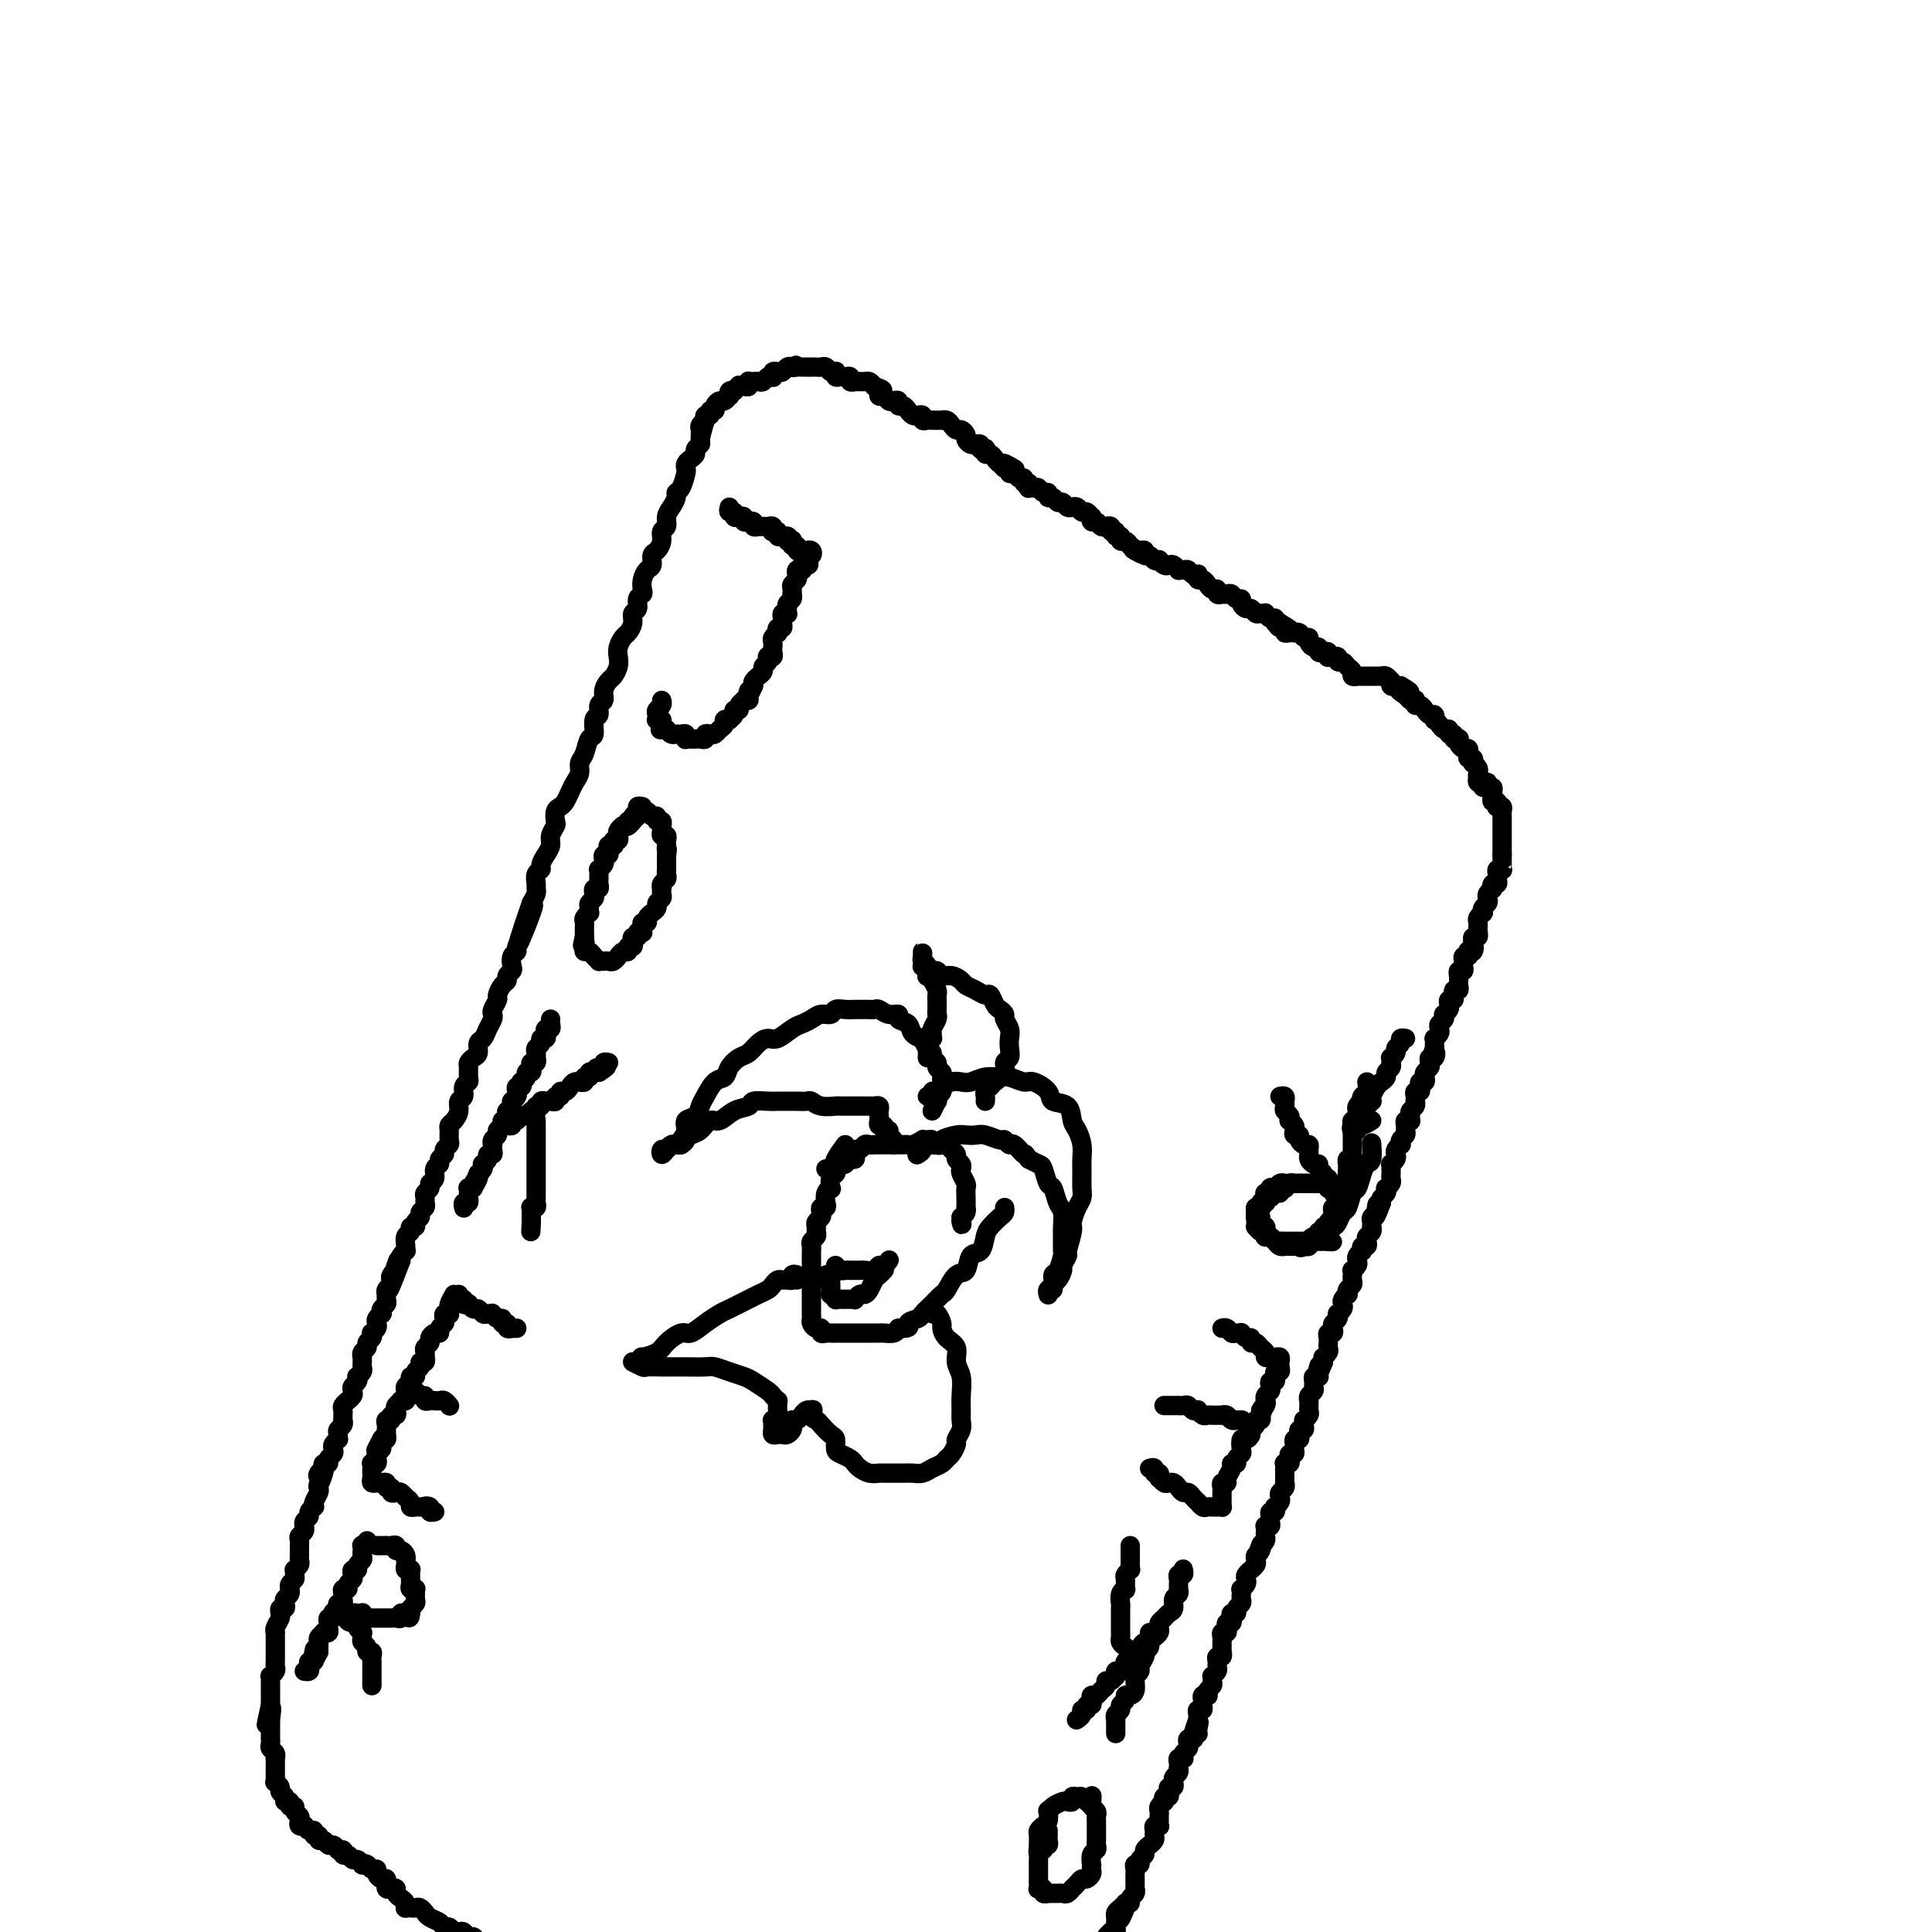 <svg viewBox='0 0 400 400' version='1.1' xmlns='http://www.w3.org/2000/svg' xmlns:xlink='http://www.w3.org/1999/xlink'><g fill='none' stroke='rgb(0,0,0)' stroke-width='4' stroke-linecap='round' stroke-linejoin='round'><path d='M146,87c-0.455,1.601 -0.909,3.203 -1,4c-0.091,0.797 0.182,0.791 0,1c-0.182,0.209 -0.820,0.634 -1,1c-0.180,0.366 0.096,0.673 0,1c-0.096,0.327 -0.564,0.672 -1,1c-0.436,0.328 -0.839,0.637 -1,1c-0.161,0.363 -0.081,0.779 0,1c0.081,0.221 0.163,0.247 0,1c-0.163,0.753 -0.569,2.232 -1,3c-0.431,0.768 -0.885,0.826 -1,1c-0.115,0.174 0.109,0.466 0,1c-0.109,0.534 -0.550,1.312 -1,2c-0.450,0.688 -0.908,1.288 -1,2c-0.092,0.712 0.182,1.538 0,2c-0.182,0.462 -0.818,0.562 -1,1c-0.182,0.438 0.092,1.216 0,2c-0.092,0.784 -0.550,1.575 -1,2c-0.450,0.425 -0.891,0.485 -1,1c-0.109,0.515 0.116,1.486 0,2c-0.116,0.514 -0.571,0.570 -1,1c-0.429,0.430 -0.832,1.232 -1,2c-0.168,0.768 -0.102,1.500 0,2c0.102,0.500 0.238,0.767 0,1c-0.238,0.233 -0.851,0.434 -1,1c-0.149,0.566 0.168,1.499 0,2c-0.168,0.501 -0.819,0.571 -1,1c-0.181,0.429 0.109,1.217 0,2c-0.109,0.783 -0.617,1.560 -1,2c-0.383,0.440 -0.642,0.541 -1,1c-0.358,0.459 -0.817,1.274 -1,2c-0.183,0.726 -0.092,1.363 0,2c0.092,0.637 0.183,1.274 0,2c-0.183,0.726 -0.642,1.541 -1,2c-0.358,0.459 -0.617,0.561 -1,1c-0.383,0.439 -0.891,1.215 -1,2c-0.109,0.785 0.182,1.580 0,2c-0.182,0.420 -0.836,0.464 -1,1c-0.164,0.536 0.164,1.565 0,2c-0.164,0.435 -0.818,0.276 -1,1c-0.182,0.724 0.110,2.329 0,3c-0.110,0.671 -0.621,0.406 -1,1c-0.379,0.594 -0.626,2.046 -1,3c-0.374,0.954 -0.874,1.411 -1,2c-0.126,0.589 0.121,1.310 0,2c-0.121,0.690 -0.611,1.350 -1,2c-0.389,0.650 -0.679,1.291 -1,2c-0.321,0.709 -0.673,1.484 -1,2c-0.327,0.516 -0.627,0.771 -1,1c-0.373,0.229 -0.817,0.431 -1,1c-0.183,0.569 -0.104,1.503 0,2c0.104,0.497 0.234,0.557 0,1c-0.234,0.443 -0.832,1.271 -1,2c-0.168,0.729 0.095,1.360 0,2c-0.095,0.640 -0.547,1.288 -1,2c-0.453,0.712 -0.906,1.486 -1,2c-0.094,0.514 0.172,0.767 0,1c-0.172,0.233 -0.781,0.446 -1,1c-0.219,0.554 -0.048,1.447 0,2c0.048,0.553 -0.025,0.764 0,1c0.025,0.236 0.150,0.496 0,1c-0.150,0.504 -0.575,1.252 -1,2'/><path d='M110,187c-5.504,15.871 -1.263,5.547 0,2c1.263,-3.547 -0.450,-0.317 -1,1c-0.550,1.317 0.064,0.720 0,1c-0.064,0.280 -0.805,1.436 -1,2c-0.195,0.564 0.158,0.536 0,1c-0.158,0.464 -0.826,1.420 -1,2c-0.174,0.580 0.146,0.785 0,1c-0.146,0.215 -0.756,0.439 -1,1c-0.244,0.561 -0.121,1.459 0,2c0.121,0.541 0.239,0.726 0,1c-0.239,0.274 -0.833,0.636 -1,1c-0.167,0.364 0.095,0.731 0,1c-0.095,0.269 -0.548,0.439 -1,1c-0.452,0.561 -0.905,1.511 -1,2c-0.095,0.489 0.168,0.515 0,1c-0.168,0.485 -0.766,1.429 -1,2c-0.234,0.571 -0.105,0.768 0,1c0.105,0.232 0.187,0.500 0,1c-0.187,0.500 -0.641,1.233 -1,2c-0.359,0.767 -0.622,1.568 -1,2c-0.378,0.432 -0.872,0.496 -1,1c-0.128,0.504 0.109,1.448 0,2c-0.109,0.552 -0.564,0.711 -1,1c-0.436,0.289 -0.853,0.706 -1,1c-0.147,0.294 -0.024,0.464 0,1c0.024,0.536 -0.050,1.438 0,2c0.050,0.562 0.224,0.783 0,1c-0.224,0.217 -0.847,0.429 -1,1c-0.153,0.571 0.166,1.501 0,2c-0.166,0.499 -0.815,0.566 -1,1c-0.185,0.434 0.094,1.233 0,2c-0.094,0.767 -0.560,1.501 -1,2c-0.440,0.499 -0.854,0.764 -1,1c-0.146,0.236 -0.024,0.445 0,1c0.024,0.555 -0.050,1.458 0,2c0.050,0.542 0.225,0.723 0,1c-0.225,0.277 -0.849,0.651 -1,1c-0.151,0.349 0.171,0.675 0,1c-0.171,0.325 -0.834,0.650 -1,1c-0.166,0.350 0.167,0.724 0,1c-0.167,0.276 -0.833,0.455 -1,1c-0.167,0.545 0.166,1.455 0,2c-0.166,0.545 -0.829,0.723 -1,1c-0.171,0.277 0.151,0.652 0,1c-0.151,0.348 -0.777,0.671 -1,1c-0.223,0.329 -0.045,0.666 0,1c0.045,0.334 -0.045,0.667 0,1c0.045,0.333 0.223,0.668 0,1c-0.223,0.332 -0.848,0.663 -1,1c-0.152,0.337 0.171,0.682 0,1c-0.171,0.318 -0.834,0.609 -1,1c-0.166,0.391 0.166,0.882 0,1c-0.166,0.118 -0.829,-0.136 -1,0c-0.171,0.136 0.151,0.663 0,1c-0.151,0.337 -0.776,0.486 -1,1c-0.224,0.514 -0.046,1.395 0,2c0.046,0.605 -0.039,0.935 0,1c0.039,0.065 0.203,-0.136 0,0c-0.203,0.136 -0.772,0.610 -1,1c-0.228,0.390 -0.114,0.695 0,1'/><path d='M83,261c-4.399,11.610 -1.897,3.636 -1,1c0.897,-2.636 0.189,0.067 0,1c-0.189,0.933 0.142,0.095 0,0c-0.142,-0.095 -0.756,0.553 -1,1c-0.244,0.447 -0.118,0.694 0,1c0.118,0.306 0.228,0.670 0,1c-0.228,0.330 -0.793,0.627 -1,1c-0.207,0.373 -0.054,0.821 0,1c0.054,0.179 0.011,0.089 0,0c-0.011,-0.089 0.011,-0.178 0,0c-0.011,0.178 -0.054,0.621 0,1c0.054,0.379 0.207,0.693 0,1c-0.207,0.307 -0.774,0.607 -1,1c-0.226,0.393 -0.112,0.878 0,1c0.112,0.122 0.223,-0.121 0,0c-0.223,0.121 -0.778,0.606 -1,1c-0.222,0.394 -0.111,0.697 0,1c0.111,0.303 0.222,0.606 0,1c-0.222,0.394 -0.776,0.879 -1,1c-0.224,0.121 -0.116,-0.123 0,0c0.116,0.123 0.241,0.611 0,1c-0.241,0.389 -0.849,0.678 -1,1c-0.151,0.322 0.156,0.678 0,1c-0.156,0.322 -0.774,0.611 -1,1c-0.226,0.389 -0.060,0.877 0,1c0.060,0.123 0.012,-0.121 0,0c-0.012,0.121 0.011,0.606 0,1c-0.011,0.394 -0.054,0.697 0,1c0.054,0.303 0.207,0.606 0,1c-0.207,0.394 -0.774,0.879 -1,1c-0.226,0.121 -0.112,-0.123 0,0c0.112,0.123 0.222,0.611 0,1c-0.222,0.389 -0.776,0.678 -1,1c-0.224,0.322 -0.116,0.678 0,1c0.116,0.322 0.241,0.611 0,1c-0.241,0.389 -0.849,0.877 -1,1c-0.151,0.123 0.156,-0.121 0,0c-0.156,0.121 -0.774,0.606 -1,1c-0.226,0.394 -0.060,0.697 0,1c0.060,0.303 0.012,0.606 0,1c-0.012,0.394 0.011,0.879 0,1c-0.011,0.121 -0.056,-0.121 0,0c0.056,0.121 0.212,0.606 0,1c-0.212,0.394 -0.793,0.697 -1,1c-0.207,0.303 -0.042,0.606 0,1c0.042,0.394 -0.040,0.879 0,1c0.040,0.121 0.203,-0.123 0,0c-0.203,0.123 -0.771,0.611 -1,1c-0.229,0.389 -0.118,0.678 0,1c0.118,0.322 0.241,0.677 0,1c-0.241,0.323 -0.848,0.612 -1,1c-0.152,0.388 0.151,0.874 0,1c-0.151,0.126 -0.758,-0.107 -1,0c-0.242,0.107 -0.121,0.553 0,1'/><path d='M67,304c-2.414,6.890 -0.451,2.616 0,1c0.451,-1.616 -0.612,-0.573 -1,0c-0.388,0.573 -0.103,0.677 0,1c0.103,0.323 0.024,0.863 0,1c-0.024,0.137 0.007,-0.131 0,0c-0.007,0.131 -0.053,0.661 0,1c0.053,0.339 0.206,0.486 0,1c-0.206,0.514 -0.772,1.395 -1,2c-0.228,0.605 -0.117,0.935 0,1c0.117,0.065 0.242,-0.136 0,0c-0.242,0.136 -0.850,0.610 -1,1c-0.150,0.390 0.157,0.696 0,1c-0.157,0.304 -0.778,0.606 -1,1c-0.222,0.394 -0.045,0.879 0,1c0.045,0.121 -0.040,-0.121 0,0c0.040,0.121 0.207,0.606 0,1c-0.207,0.394 -0.788,0.697 -1,1c-0.212,0.303 -0.057,0.606 0,1c0.057,0.394 0.015,0.879 0,1c-0.015,0.121 -0.003,-0.123 0,0c0.003,0.123 -0.003,0.611 0,1c0.003,0.389 0.015,0.678 0,1c-0.015,0.322 -0.057,0.678 0,1c0.057,0.322 0.212,0.611 0,1c-0.212,0.389 -0.793,0.877 -1,1c-0.207,0.123 -0.041,-0.121 0,0c0.041,0.121 -0.042,0.606 0,1c0.042,0.394 0.208,0.697 0,1c-0.208,0.303 -0.792,0.606 -1,1c-0.208,0.394 -0.042,0.879 0,1c0.042,0.121 -0.040,-0.121 0,0c0.040,0.121 0.203,0.606 0,1c-0.203,0.394 -0.772,0.698 -1,1c-0.228,0.302 -0.114,0.602 0,1c0.114,0.398 0.228,0.893 0,1c-0.228,0.107 -0.797,-0.175 -1,0c-0.203,0.175 -0.040,0.807 0,1c0.040,0.193 -0.042,-0.054 0,0c0.042,0.054 0.207,0.410 0,1c-0.207,0.590 -0.788,1.415 -1,2c-0.212,0.585 -0.057,0.930 0,1c0.057,0.070 0.015,-0.136 0,0c-0.015,0.136 -0.004,0.614 0,1c0.004,0.386 0.001,0.681 0,1c-0.001,0.319 -0.001,0.663 0,1c0.001,0.337 0.001,0.667 0,1c-0.001,0.333 -0.004,0.667 0,1c0.004,0.333 0.015,0.663 0,1c-0.015,0.337 -0.057,0.682 0,1c0.057,0.318 0.211,0.610 0,1c-0.211,0.390 -0.789,0.878 -1,1c-0.211,0.122 -0.057,-0.121 0,0c0.057,0.121 0.015,0.606 0,1c-0.015,0.394 -0.004,0.697 0,1c0.004,0.303 0.001,0.606 0,1c-0.001,0.394 -0.000,0.879 0,1c0.000,0.121 0.000,-0.121 0,0c-0.000,0.121 -0.000,0.606 0,1c0.000,0.394 0.000,0.697 0,1'/><path d='M56,353c-1.702,7.682 -0.456,2.387 0,1c0.456,-1.387 0.122,1.134 0,2c-0.122,0.866 -0.033,0.078 0,0c0.033,-0.078 0.009,0.553 0,1c-0.009,0.447 -0.002,0.711 0,1c0.002,0.289 -0.000,0.602 0,1c0.000,0.398 0.004,0.880 0,1c-0.004,0.120 -0.015,-0.121 0,0c0.015,0.121 0.057,0.606 0,1c-0.057,0.394 -0.211,0.697 0,1c0.211,0.303 0.789,0.606 1,1c0.211,0.394 0.057,0.879 0,1c-0.057,0.121 -0.015,-0.123 0,0c0.015,0.123 0.004,0.611 0,1c-0.004,0.389 -0.002,0.678 0,1c0.002,0.322 0.005,0.678 0,1c-0.005,0.322 -0.016,0.611 0,1c0.016,0.389 0.061,0.877 0,1c-0.061,0.123 -0.228,-0.121 0,0c0.228,0.121 0.850,0.606 1,1c0.150,0.394 -0.171,0.698 0,1c0.171,0.302 0.834,0.602 1,1c0.166,0.398 -0.167,0.894 0,1c0.167,0.106 0.833,-0.179 1,0c0.167,0.179 -0.165,0.821 0,1c0.165,0.179 0.828,-0.106 1,0c0.172,0.106 -0.146,0.603 0,1c0.146,0.397 0.756,0.694 1,1c0.244,0.306 0.121,0.622 0,1c-0.121,0.378 -0.238,0.818 0,1c0.238,0.182 0.833,0.105 1,0c0.167,-0.105 -0.095,-0.240 0,0c0.095,0.240 0.546,0.853 1,1c0.454,0.147 0.909,-0.172 1,0c0.091,0.172 -0.183,0.835 0,1c0.183,0.165 0.823,-0.167 1,0c0.177,0.167 -0.107,0.832 0,1c0.107,0.168 0.606,-0.161 1,0c0.394,0.161 0.683,0.813 1,1c0.317,0.187 0.662,-0.089 1,0c0.338,0.089 0.669,0.545 1,1'/><path d='M70,383c2.096,1.791 1.335,0.269 1,0c-0.335,-0.269 -0.243,0.716 0,1c0.243,0.284 0.639,-0.134 1,0c0.361,0.134 0.688,0.819 1,1c0.312,0.181 0.608,-0.144 1,0c0.392,0.144 0.880,0.756 1,1c0.120,0.244 -0.126,0.121 0,0c0.126,-0.121 0.625,-0.239 1,0c0.375,0.239 0.626,0.833 1,1c0.374,0.167 0.871,-0.095 1,0c0.129,0.095 -0.109,0.546 0,1c0.109,0.454 0.564,0.910 1,1c0.436,0.090 0.852,-0.186 1,0c0.148,0.186 0.030,0.834 0,1c-0.030,0.166 0.030,-0.149 0,0c-0.030,0.149 -0.149,0.761 0,1c0.149,0.239 0.565,0.105 1,0c0.435,-0.105 0.887,-0.182 1,0c0.113,0.182 -0.114,0.623 0,1c0.114,0.377 0.569,0.689 1,1c0.431,0.311 0.836,0.619 1,1c0.164,0.381 0.085,0.833 0,1c-0.085,0.167 -0.177,0.049 0,0c0.177,-0.049 0.621,-0.028 1,0c0.379,0.028 0.692,0.063 1,0c0.308,-0.063 0.611,-0.224 1,0c0.389,0.224 0.864,0.835 1,1c0.136,0.165 -0.066,-0.114 0,0c0.066,0.114 0.399,0.623 1,1c0.601,0.377 1.470,0.623 2,1c0.530,0.377 0.719,0.885 1,1c0.281,0.115 0.652,-0.161 1,0c0.348,0.161 0.671,0.760 1,1c0.329,0.240 0.665,0.120 1,0c0.335,-0.120 0.671,-0.240 1,0c0.329,0.240 0.651,0.838 1,1c0.349,0.162 0.726,-0.114 1,0c0.274,0.114 0.444,0.618 1,1c0.556,0.382 1.499,0.641 2,1c0.501,0.359 0.561,0.818 1,1c0.439,0.182 1.258,0.086 2,0c0.742,-0.086 1.406,-0.164 2,0c0.594,0.164 1.119,0.568 2,1c0.881,0.432 2.118,0.890 3,1c0.882,0.110 1.410,-0.128 2,0c0.590,0.128 1.240,0.622 2,1c0.760,0.378 1.628,0.640 3,1c1.372,0.360 3.249,0.817 4,1c0.751,0.183 0.375,0.091 0,0'/><path d='M145,91c-0.008,-0.332 -0.016,-0.664 0,-1c0.016,-0.336 0.057,-0.678 0,-1c-0.057,-0.322 -0.213,-0.626 0,-1c0.213,-0.374 0.793,-0.817 1,-1c0.207,-0.183 0.040,-0.106 0,0c-0.040,0.106 0.046,0.239 0,0c-0.046,-0.239 -0.223,-0.851 0,-1c0.223,-0.149 0.847,0.166 1,0c0.153,-0.166 -0.167,-0.814 0,-1c0.167,-0.186 0.819,0.090 1,0c0.181,-0.090 -0.109,-0.545 0,-1c0.109,-0.455 0.617,-0.910 1,-1c0.383,-0.090 0.641,0.186 1,0c0.359,-0.186 0.818,-0.833 1,-1c0.182,-0.167 0.088,0.147 0,0c-0.088,-0.147 -0.168,-0.756 0,-1c0.168,-0.244 0.584,-0.122 1,0'/><path d='M152,81c1.265,-1.769 0.927,-1.192 1,-1c0.073,0.192 0.559,-0.001 1,0c0.441,0.001 0.839,0.196 1,0c0.161,-0.196 0.085,-0.784 0,-1c-0.085,-0.216 -0.178,-0.062 0,0c0.178,0.062 0.626,0.030 1,0c0.374,-0.030 0.675,-0.060 1,0c0.325,0.060 0.675,0.208 1,0c0.325,-0.208 0.626,-0.774 1,-1c0.374,-0.226 0.821,-0.112 1,0c0.179,0.112 0.089,0.222 0,0c-0.089,-0.222 -0.179,-0.778 0,-1c0.179,-0.222 0.625,-0.111 1,0c0.375,0.111 0.678,0.222 1,0c0.322,-0.222 0.663,-0.778 1,-1c0.337,-0.222 0.668,-0.111 1,0'/><path d='M164,76c1.809,-0.774 0.331,-0.207 0,0c-0.331,0.207 0.485,0.056 1,0c0.515,-0.056 0.729,-0.015 1,0c0.271,0.015 0.597,0.004 1,0c0.403,-0.004 0.881,-0.002 1,0c0.119,0.002 -0.123,0.004 0,0c0.123,-0.004 0.611,-0.015 1,0c0.389,0.015 0.679,0.056 1,0c0.321,-0.056 0.674,-0.207 1,0c0.326,0.207 0.626,0.773 1,1c0.374,0.227 0.821,0.114 1,0c0.179,-0.114 0.091,-0.228 0,0c-0.091,0.228 -0.183,0.797 0,1c0.183,0.203 0.642,0.040 1,0c0.358,-0.040 0.617,0.042 1,0c0.383,-0.042 0.891,-0.207 1,0c0.109,0.207 -0.182,0.788 0,1c0.182,0.212 0.836,0.057 1,0c0.164,-0.057 -0.163,-0.016 0,0c0.163,0.016 0.817,0.007 1,0c0.183,-0.007 -0.106,-0.012 0,0c0.106,0.012 0.605,0.042 1,0c0.395,-0.042 0.684,-0.155 1,0c0.316,0.155 0.658,0.577 1,1'/><path d='M181,80c2.853,0.863 1.485,1.019 1,1c-0.485,-0.019 -0.089,-0.215 0,0c0.089,0.215 -0.130,0.841 0,1c0.130,0.159 0.608,-0.150 1,0c0.392,0.150 0.696,0.757 1,1c0.304,0.243 0.606,0.120 1,0c0.394,-0.120 0.879,-0.239 1,0c0.121,0.239 -0.123,0.835 0,1c0.123,0.165 0.611,-0.100 1,0c0.389,0.100 0.678,0.567 1,1c0.322,0.433 0.678,0.834 1,1c0.322,0.166 0.611,0.097 1,0c0.389,-0.097 0.879,-0.222 1,0c0.121,0.222 -0.126,0.792 0,1c0.126,0.208 0.626,0.056 1,0c0.374,-0.056 0.621,-0.015 1,0c0.379,0.015 0.889,0.003 1,0c0.111,-0.003 -0.178,0.002 0,0c0.178,-0.002 0.821,-0.011 1,0c0.179,0.011 -0.107,0.040 0,0c0.107,-0.040 0.607,-0.151 1,0c0.393,0.151 0.679,0.565 1,1c0.321,0.435 0.677,0.891 1,1c0.323,0.109 0.612,-0.128 1,0c0.388,0.128 0.873,0.623 1,1c0.127,0.377 -0.106,0.636 0,1c0.106,0.364 0.549,0.833 1,1c0.451,0.167 0.909,0.031 1,0c0.091,-0.031 -0.186,0.043 0,0c0.186,-0.043 0.834,-0.204 1,0c0.166,0.204 -0.149,0.772 0,1c0.149,0.228 0.761,0.116 1,0c0.239,-0.116 0.106,-0.238 0,0c-0.106,0.238 -0.183,0.834 0,1c0.183,0.166 0.626,-0.100 1,0c0.374,0.100 0.678,0.565 1,1c0.322,0.435 0.664,0.838 1,1c0.336,0.162 0.668,0.081 1,0'/><path d='M208,96c4.194,2.410 1.179,0.434 0,0c-1.179,-0.434 -0.524,0.672 0,1c0.524,0.328 0.915,-0.124 1,0c0.085,0.124 -0.136,0.822 0,1c0.136,0.178 0.629,-0.163 1,0c0.371,0.163 0.622,0.832 1,1c0.378,0.168 0.885,-0.165 1,0c0.115,0.165 -0.162,0.829 0,1c0.162,0.171 0.765,-0.151 1,0c0.235,0.151 0.104,0.777 0,1c-0.104,0.223 -0.182,0.045 0,0c0.182,-0.045 0.622,0.045 1,0c0.378,-0.045 0.693,-0.223 1,0c0.307,0.223 0.607,0.848 1,1c0.393,0.152 0.879,-0.171 1,0c0.121,0.171 -0.123,0.834 0,1c0.123,0.166 0.611,-0.166 1,0c0.389,0.166 0.678,0.829 1,1c0.322,0.171 0.678,-0.152 1,0c0.322,0.152 0.611,0.777 1,1c0.389,0.223 0.877,0.045 1,0c0.123,-0.045 -0.121,0.045 0,0c0.121,-0.045 0.607,-0.223 1,0c0.393,0.223 0.693,0.848 1,1c0.307,0.152 0.621,-0.171 1,0c0.379,0.171 0.822,0.834 1,1c0.178,0.166 0.090,-0.166 0,0c-0.090,0.166 -0.183,0.829 0,1c0.183,0.171 0.642,-0.152 1,0c0.358,0.152 0.617,0.777 1,1c0.383,0.223 0.891,0.045 1,0c0.109,-0.045 -0.182,0.045 0,0c0.182,-0.045 0.837,-0.223 1,0c0.163,0.223 -0.167,0.848 0,1c0.167,0.152 0.832,-0.170 1,0c0.168,0.170 -0.162,0.833 0,1c0.162,0.167 0.817,-0.161 1,0c0.183,0.161 -0.104,0.813 0,1c0.104,0.187 0.601,-0.089 1,0c0.399,0.089 0.699,0.545 1,1'/><path d='M234,113c4.246,2.856 1.860,1.496 1,1c-0.860,-0.496 -0.193,-0.129 0,0c0.193,0.129 -0.089,0.019 0,0c0.089,-0.019 0.548,0.051 1,0c0.452,-0.051 0.896,-0.224 1,0c0.104,0.224 -0.130,0.844 0,1c0.130,0.156 0.626,-0.151 1,0c0.374,0.151 0.625,0.759 1,1c0.375,0.241 0.874,0.116 1,0c0.126,-0.116 -0.120,-0.224 0,0c0.120,0.224 0.606,0.778 1,1c0.394,0.222 0.697,0.112 1,0c0.303,-0.112 0.606,-0.227 1,0c0.394,0.227 0.879,0.797 1,1c0.121,0.203 -0.122,0.041 0,0c0.122,-0.041 0.607,0.041 1,0c0.393,-0.041 0.693,-0.203 1,0c0.307,0.203 0.621,0.772 1,1c0.379,0.228 0.823,0.116 1,0c0.177,-0.116 0.089,-0.237 0,0c-0.089,0.237 -0.177,0.833 0,1c0.177,0.167 0.621,-0.095 1,0c0.379,0.095 0.694,0.547 1,1c0.306,0.453 0.603,0.906 1,1c0.397,0.094 0.894,-0.171 1,0c0.106,0.171 -0.179,0.777 0,1c0.179,0.223 0.821,0.064 1,0c0.179,-0.064 -0.106,-0.032 0,0c0.106,0.032 0.602,0.064 1,0c0.398,-0.064 0.698,-0.223 1,0c0.302,0.223 0.606,0.829 1,1c0.394,0.171 0.879,-0.094 1,0c0.121,0.094 -0.123,0.547 0,1c0.123,0.453 0.611,0.906 1,1c0.389,0.094 0.678,-0.172 1,0c0.322,0.172 0.677,0.782 1,1c0.323,0.218 0.612,0.043 1,0c0.388,-0.043 0.874,0.045 1,0c0.126,-0.045 -0.107,-0.222 0,0c0.107,0.222 0.554,0.843 1,1c0.446,0.157 0.889,-0.150 1,0c0.111,0.150 -0.111,0.757 0,1c0.111,0.243 0.556,0.121 1,0'/><path d='M265,129c4.732,2.718 1.062,1.513 0,1c-1.062,-0.513 0.485,-0.333 1,0c0.515,0.333 -0.003,0.820 0,1c0.003,0.180 0.525,0.052 1,0c0.475,-0.052 0.902,-0.029 1,0c0.098,0.029 -0.132,0.063 0,0c0.132,-0.063 0.627,-0.223 1,0c0.373,0.223 0.626,0.829 1,1c0.374,0.171 0.870,-0.094 1,0c0.130,0.094 -0.106,0.547 0,1c0.106,0.453 0.554,0.905 1,1c0.446,0.095 0.890,-0.167 1,0c0.110,0.167 -0.115,0.763 0,1c0.115,0.237 0.571,0.116 1,0c0.429,-0.116 0.832,-0.227 1,0c0.168,0.227 0.102,0.792 0,1c-0.102,0.208 -0.238,0.060 0,0c0.238,-0.060 0.852,-0.031 1,0c0.148,0.031 -0.168,0.064 0,0c0.168,-0.064 0.820,-0.225 1,0c0.180,0.225 -0.110,0.834 0,1c0.110,0.166 0.622,-0.113 1,0c0.378,0.113 0.622,0.619 1,1c0.378,0.381 0.889,0.638 1,1c0.111,0.362 -0.178,0.829 0,1c0.178,0.171 0.822,0.046 1,0c0.178,-0.046 -0.110,-0.012 0,0c0.110,0.012 0.617,0.003 1,0c0.383,-0.003 0.641,-0.001 1,0c0.359,0.001 0.818,0.000 1,0c0.182,-0.000 0.086,0.000 0,0c-0.086,-0.000 -0.164,-0.001 0,0c0.164,0.001 0.569,0.004 1,0c0.431,-0.004 0.886,-0.016 1,0c0.114,0.016 -0.114,0.061 0,0c0.114,-0.061 0.569,-0.226 1,0c0.431,0.226 0.836,0.845 1,1c0.164,0.155 0.085,-0.154 0,0c-0.085,0.154 -0.177,0.772 0,1c0.177,0.228 0.622,0.065 1,0c0.378,-0.065 0.689,-0.033 1,0'/><path d='M290,142c3.819,2.193 0.866,1.175 0,1c-0.866,-0.175 0.356,0.493 1,1c0.644,0.507 0.712,0.853 1,1c0.288,0.147 0.798,0.095 1,0c0.202,-0.095 0.095,-0.232 0,0c-0.095,0.232 -0.179,0.832 0,1c0.179,0.168 0.623,-0.094 1,0c0.377,0.094 0.689,0.546 1,1c0.311,0.454 0.622,0.909 1,1c0.378,0.091 0.822,-0.182 1,0c0.178,0.182 0.090,0.818 0,1c-0.090,0.182 -0.183,-0.091 0,0c0.183,0.091 0.642,0.545 1,1c0.358,0.455 0.617,0.910 1,1c0.383,0.090 0.891,-0.186 1,0c0.109,0.186 -0.181,0.834 0,1c0.181,0.166 0.832,-0.149 1,0c0.168,0.149 -0.148,0.762 0,1c0.148,0.238 0.761,0.102 1,0c0.239,-0.102 0.103,-0.168 0,0c-0.103,0.168 -0.172,0.571 0,1c0.172,0.429 0.586,0.884 1,1c0.414,0.116 0.829,-0.109 1,0c0.171,0.109 0.097,0.550 0,1c-0.097,0.450 -0.219,0.908 0,1c0.219,0.092 0.777,-0.183 1,0c0.223,0.183 0.112,0.822 0,1c-0.112,0.178 -0.223,-0.106 0,0c0.223,0.106 0.782,0.602 1,1c0.218,0.398 0.096,0.699 0,1c-0.096,0.301 -0.166,0.602 0,1c0.166,0.398 0.566,0.894 1,1c0.434,0.106 0.900,-0.178 1,0c0.100,0.178 -0.165,0.817 0,1c0.165,0.183 0.762,-0.091 1,0c0.238,0.091 0.119,0.545 0,1'/><path d='M306,161c-0.112,0.414 -0.223,0.828 0,1c0.223,0.172 0.781,0.102 1,0c0.219,-0.102 0.097,-0.235 0,0c-0.097,0.235 -0.171,0.837 0,1c0.171,0.163 0.585,-0.115 1,0c0.415,0.115 0.829,0.623 1,1c0.171,0.377 0.097,0.623 0,1c-0.097,0.377 -0.218,0.885 0,1c0.218,0.115 0.776,-0.162 1,0c0.224,0.162 0.112,0.765 0,1c-0.112,0.235 -0.226,0.104 0,0c0.226,-0.104 0.793,-0.182 1,0c0.207,0.182 0.056,0.622 0,1c-0.056,0.378 -0.015,0.693 0,1c0.015,0.307 0.004,0.607 0,1c-0.004,0.393 -0.001,0.878 0,1c0.001,0.122 0.000,-0.121 0,0c-0.000,0.121 -0.000,0.606 0,1c0.000,0.394 0.000,0.697 0,1c-0.000,0.303 -0.000,0.606 0,1c0.000,0.394 0.000,0.879 0,1c-0.000,0.121 -0.000,-0.121 0,0c0.000,0.121 0.000,0.606 0,1c-0.000,0.394 -0.000,0.697 0,1'/><path d='M311,177c-0.001,1.574 -0.004,1.009 0,1c0.004,-0.009 0.015,0.536 0,1c-0.015,0.464 -0.057,0.845 0,1c0.057,0.155 0.212,0.084 0,0c-0.212,-0.084 -0.793,-0.181 -1,0c-0.207,0.181 -0.042,0.641 0,1c0.042,0.359 -0.040,0.617 0,1c0.040,0.383 0.203,0.890 0,1c-0.203,0.110 -0.773,-0.178 -1,0c-0.227,0.178 -0.112,0.821 0,1c0.112,0.179 0.223,-0.107 0,0c-0.223,0.107 -0.778,0.607 -1,1c-0.222,0.393 -0.111,0.679 0,1c0.111,0.321 0.222,0.677 0,1c-0.222,0.323 -0.777,0.611 -1,1c-0.223,0.389 -0.112,0.877 0,1c0.112,0.123 0.226,-0.121 0,0c-0.226,0.121 -0.793,0.606 -1,1c-0.207,0.394 -0.054,0.698 0,1c0.054,0.302 0.011,0.602 0,1c-0.011,0.398 0.011,0.894 0,1c-0.011,0.106 -0.054,-0.178 0,0c0.054,0.178 0.207,0.817 0,1c-0.207,0.183 -0.773,-0.091 -1,0c-0.227,0.091 -0.113,0.545 0,1'/><path d='M305,195c-0.944,2.952 -0.305,1.331 0,1c0.305,-0.331 0.274,0.629 0,1c-0.274,0.371 -0.791,0.155 -1,0c-0.209,-0.155 -0.109,-0.249 0,0c0.109,0.249 0.226,0.841 0,1c-0.226,0.159 -0.796,-0.116 -1,0c-0.204,0.116 -0.040,0.623 0,1c0.040,0.377 -0.042,0.623 0,1c0.042,0.377 0.207,0.885 0,1c-0.207,0.115 -0.788,-0.162 -1,0c-0.212,0.162 -0.057,0.764 0,1c0.057,0.236 0.016,0.106 0,0c-0.016,-0.106 -0.008,-0.187 0,0c0.008,0.187 0.016,0.643 0,1c-0.016,0.357 -0.057,0.616 0,1c0.057,0.384 0.212,0.891 0,1c-0.212,0.109 -0.793,-0.182 -1,0c-0.207,0.182 -0.042,0.836 0,1c0.042,0.164 -0.040,-0.164 0,0c0.040,0.164 0.203,0.818 0,1c-0.203,0.182 -0.773,-0.110 -1,0c-0.227,0.110 -0.112,0.621 0,1c0.112,0.379 0.223,0.626 0,1c-0.223,0.374 -0.778,0.874 -1,1c-0.222,0.126 -0.111,-0.121 0,0c0.111,0.121 0.222,0.611 0,1c-0.222,0.389 -0.777,0.678 -1,1c-0.223,0.322 -0.112,0.678 0,1c0.112,0.322 0.226,0.612 0,1c-0.226,0.388 -0.793,0.875 -1,1c-0.207,0.125 -0.056,-0.111 0,0c0.056,0.111 0.015,0.568 0,1c-0.015,0.432 -0.004,0.838 0,1c0.004,0.162 0.002,0.081 0,0'/><path d='M297,217c-1.254,3.566 -0.387,1.480 0,1c0.387,-0.480 0.296,0.645 0,1c-0.296,0.355 -0.798,-0.060 -1,0c-0.202,0.060 -0.106,0.594 0,1c0.106,0.406 0.221,0.682 0,1c-0.221,0.318 -0.777,0.676 -1,1c-0.223,0.324 -0.111,0.613 0,1c0.111,0.387 0.222,0.874 0,1c-0.222,0.126 -0.778,-0.107 -1,0c-0.222,0.107 -0.112,0.554 0,1c0.112,0.446 0.226,0.889 0,1c-0.226,0.111 -0.792,-0.111 -1,0c-0.208,0.111 -0.060,0.555 0,1c0.060,0.445 0.030,0.893 0,1c-0.030,0.107 -0.061,-0.125 0,0c0.061,0.125 0.213,0.608 0,1c-0.213,0.392 -0.793,0.693 -1,1c-0.207,0.307 -0.041,0.621 0,1c0.041,0.379 -0.042,0.822 0,1c0.042,0.178 0.208,0.089 0,0c-0.208,-0.089 -0.792,-0.179 -1,0c-0.208,0.179 -0.042,0.626 0,1c0.042,0.374 -0.040,0.674 0,1c0.040,0.326 0.203,0.679 0,1c-0.203,0.321 -0.773,0.611 -1,1c-0.227,0.389 -0.112,0.877 0,1c0.112,0.123 0.223,-0.121 0,0c-0.223,0.121 -0.778,0.606 -1,1c-0.222,0.394 -0.112,0.698 0,1c0.112,0.302 0.226,0.602 0,1c-0.226,0.398 -0.793,0.894 -1,1c-0.207,0.106 -0.056,-0.179 0,0c0.056,0.179 0.016,0.821 0,1c-0.016,0.179 -0.008,-0.106 0,0c0.008,0.106 0.016,0.602 0,1c-0.016,0.398 -0.056,0.698 0,1c0.056,0.302 0.207,0.606 0,1c-0.207,0.394 -0.774,0.879 -1,1c-0.226,0.121 -0.112,-0.122 0,0c0.112,0.122 0.223,0.610 0,1c-0.223,0.390 -0.778,0.683 -1,1c-0.222,0.317 -0.111,0.659 0,1'/><path d='M286,249c-1.924,5.190 -1.233,2.164 -1,1c0.233,-1.164 0.010,-0.466 0,0c-0.010,0.466 0.194,0.699 0,1c-0.194,0.301 -0.784,0.668 -1,1c-0.216,0.332 -0.057,0.628 0,1c0.057,0.372 0.012,0.821 0,1c-0.012,0.179 0.011,0.089 0,0c-0.011,-0.089 -0.054,-0.178 0,0c0.054,0.178 0.207,0.621 0,1c-0.207,0.379 -0.774,0.694 -1,1c-0.226,0.306 -0.112,0.603 0,1c0.112,0.397 0.223,0.894 0,1c-0.223,0.106 -0.778,-0.179 -1,0c-0.222,0.179 -0.111,0.821 0,1c0.111,0.179 0.222,-0.106 0,0c-0.222,0.106 -0.778,0.602 -1,1c-0.222,0.398 -0.112,0.698 0,1c0.112,0.302 0.226,0.606 0,1c-0.226,0.394 -0.792,0.879 -1,1c-0.208,0.121 -0.060,-0.123 0,0c0.060,0.123 0.030,0.611 0,1c-0.030,0.389 -0.060,0.678 0,1c0.060,0.322 0.208,0.678 0,1c-0.208,0.322 -0.774,0.611 -1,1c-0.226,0.389 -0.112,0.877 0,1c0.112,0.123 0.222,-0.121 0,0c-0.222,0.121 -0.778,0.606 -1,1c-0.222,0.394 -0.111,0.697 0,1c0.111,0.303 0.222,0.606 0,1c-0.222,0.394 -0.778,0.879 -1,1c-0.222,0.121 -0.111,-0.121 0,0c0.111,0.121 0.222,0.606 0,1c-0.222,0.394 -0.778,0.697 -1,1c-0.222,0.303 -0.112,0.606 0,1c0.112,0.394 0.226,0.879 0,1c-0.226,0.121 -0.792,-0.123 -1,0c-0.208,0.123 -0.060,0.611 0,1c0.060,0.389 0.030,0.678 0,1c-0.030,0.322 -0.061,0.677 0,1c0.061,0.323 0.212,0.612 0,1c-0.212,0.388 -0.788,0.874 -1,1c-0.212,0.126 -0.061,-0.107 0,0c0.061,0.107 0.030,0.553 0,1'/><path d='M274,282c-2.084,5.287 -1.294,2.004 -1,1c0.294,-1.004 0.093,0.270 0,1c-0.093,0.730 -0.078,0.917 0,1c0.078,0.083 0.218,0.064 0,0c-0.218,-0.064 -0.794,-0.172 -1,0c-0.206,0.172 -0.041,0.624 0,1c0.041,0.376 -0.042,0.674 0,1c0.042,0.326 0.207,0.679 0,1c-0.207,0.321 -0.788,0.611 -1,1c-0.212,0.389 -0.056,0.877 0,1c0.056,0.123 0.011,-0.121 0,0c-0.011,0.121 0.011,0.606 0,1c-0.011,0.394 -0.056,0.697 0,1c0.056,0.303 0.212,0.607 0,1c-0.212,0.393 -0.793,0.875 -1,1c-0.207,0.125 -0.042,-0.107 0,0c0.042,0.107 -0.040,0.555 0,1c0.040,0.445 0.203,0.889 0,1c-0.203,0.111 -0.772,-0.111 -1,0c-0.228,0.111 -0.114,0.554 0,1c0.114,0.446 0.228,0.894 0,1c-0.228,0.106 -0.797,-0.130 -1,0c-0.203,0.130 -0.041,0.626 0,1c0.041,0.374 -0.041,0.626 0,1c0.041,0.374 0.203,0.871 0,1c-0.203,0.129 -0.772,-0.110 -1,0c-0.228,0.110 -0.114,0.568 0,1c0.114,0.432 0.227,0.836 0,1c-0.227,0.164 -0.793,0.086 -1,0c-0.207,-0.086 -0.056,-0.182 0,0c0.056,0.182 0.015,0.641 0,1c-0.015,0.359 -0.004,0.617 0,1c0.004,0.383 0.002,0.890 0,1c-0.002,0.110 -0.004,-0.178 0,0c0.004,0.178 0.015,0.821 0,1c-0.015,0.179 -0.056,-0.107 0,0c0.056,0.107 0.207,0.607 0,1c-0.207,0.393 -0.774,0.679 -1,1c-0.226,0.321 -0.112,0.679 0,1c0.112,0.321 0.222,0.607 0,1c-0.222,0.393 -0.777,0.893 -1,1c-0.223,0.107 -0.112,-0.179 0,0c0.112,0.179 0.227,0.822 0,1c-0.227,0.178 -0.797,-0.110 -1,0c-0.203,0.110 -0.040,0.617 0,1c0.040,0.383 -0.042,0.641 0,1c0.042,0.359 0.207,0.817 0,1c-0.207,0.183 -0.787,0.090 -1,0c-0.213,-0.090 -0.060,-0.179 0,0c0.060,0.179 0.026,0.625 0,1c-0.026,0.375 -0.046,0.678 0,1c0.046,0.322 0.156,0.663 0,1c-0.156,0.337 -0.578,0.668 -1,1'/><path d='M261,320c-2.027,5.831 -0.595,1.407 0,0c0.595,-1.407 0.351,0.201 0,1c-0.351,0.799 -0.811,0.788 -1,1c-0.189,0.212 -0.107,0.648 0,1c0.107,0.352 0.239,0.619 0,1c-0.239,0.381 -0.848,0.875 -1,1c-0.152,0.125 0.152,-0.120 0,0c-0.152,0.120 -0.759,0.606 -1,1c-0.241,0.394 -0.117,0.697 0,1c0.117,0.303 0.227,0.606 0,1c-0.227,0.394 -0.792,0.879 -1,1c-0.208,0.121 -0.060,-0.123 0,0c0.060,0.123 0.031,0.611 0,1c-0.031,0.389 -0.065,0.678 0,1c0.065,0.322 0.227,0.677 0,1c-0.227,0.323 -0.845,0.612 -1,1c-0.155,0.388 0.151,0.874 0,1c-0.151,0.126 -0.759,-0.107 -1,0c-0.241,0.107 -0.116,0.554 0,1c0.116,0.446 0.224,0.889 0,1c-0.224,0.111 -0.778,-0.111 -1,0c-0.222,0.111 -0.112,0.554 0,1c0.112,0.446 0.226,0.894 0,1c-0.226,0.106 -0.793,-0.130 -1,0c-0.207,0.130 -0.055,0.627 0,1c0.055,0.373 0.015,0.621 0,1c-0.015,0.379 -0.003,0.890 0,1c0.003,0.110 -0.003,-0.182 0,0c0.003,0.182 0.015,0.836 0,1c-0.015,0.164 -0.057,-0.163 0,0c0.057,0.163 0.212,0.817 0,1c-0.212,0.183 -0.793,-0.105 -1,0c-0.207,0.105 -0.041,0.602 0,1c0.041,0.398 -0.042,0.698 0,1c0.042,0.302 0.208,0.606 0,1c-0.208,0.394 -0.792,0.879 -1,1c-0.208,0.121 -0.042,-0.122 0,0c0.042,0.122 -0.040,0.607 0,1c0.040,0.393 0.203,0.693 0,1c-0.203,0.307 -0.772,0.621 -1,1c-0.228,0.379 -0.114,0.822 0,1c0.114,0.178 0.228,0.090 0,0c-0.228,-0.090 -0.797,-0.183 -1,0c-0.203,0.183 -0.040,0.640 0,1c0.040,0.360 -0.042,0.622 0,1c0.042,0.378 0.207,0.872 0,1c-0.207,0.128 -0.788,-0.110 -1,0c-0.212,0.110 -0.057,0.568 0,1c0.057,0.432 0.016,0.838 0,1c-0.016,0.162 -0.008,0.081 0,0'/><path d='M248,356c-2.007,5.752 -0.524,2.134 0,1c0.524,-1.134 0.089,0.218 0,1c-0.089,0.782 0.169,0.993 0,1c-0.169,0.007 -0.763,-0.191 -1,0c-0.237,0.191 -0.115,0.772 0,1c0.115,0.228 0.223,0.102 0,0c-0.223,-0.102 -0.778,-0.181 -1,0c-0.222,0.181 -0.111,0.623 0,1c0.111,0.377 0.222,0.689 0,1c-0.222,0.311 -0.778,0.622 -1,1c-0.222,0.378 -0.112,0.823 0,1c0.112,0.177 0.226,0.085 0,0c-0.226,-0.085 -0.792,-0.163 -1,0c-0.208,0.163 -0.060,0.568 0,1c0.060,0.432 0.030,0.890 0,1c-0.030,0.110 -0.061,-0.129 0,0c0.061,0.129 0.213,0.627 0,1c-0.213,0.373 -0.793,0.621 -1,1c-0.207,0.379 -0.042,0.889 0,1c0.042,0.111 -0.040,-0.176 0,0c0.040,0.176 0.203,0.817 0,1c-0.203,0.183 -0.773,-0.090 -1,0c-0.227,0.090 -0.112,0.545 0,1c0.112,0.455 0.223,0.909 0,1c-0.223,0.091 -0.778,-0.183 -1,0c-0.222,0.183 -0.112,0.823 0,1c0.112,0.177 0.226,-0.107 0,0c-0.226,0.107 -0.793,0.607 -1,1c-0.207,0.393 -0.054,0.680 0,1c0.054,0.320 0.011,0.673 0,1c-0.011,0.327 0.011,0.626 0,1c-0.011,0.374 -0.056,0.821 0,1c0.056,0.179 0.212,0.089 0,0c-0.212,-0.089 -0.793,-0.178 -1,0c-0.207,0.178 -0.040,0.621 0,1c0.040,0.379 -0.046,0.693 0,1c0.046,0.307 0.224,0.607 0,1c-0.224,0.393 -0.849,0.878 -1,1c-0.151,0.122 0.171,-0.121 0,0c-0.171,0.121 -0.834,0.606 -1,1c-0.166,0.394 0.166,0.697 0,1c-0.166,0.303 -0.829,0.606 -1,1c-0.171,0.394 0.150,0.878 0,1c-0.150,0.122 -0.772,-0.117 -1,0c-0.228,0.117 -0.061,0.591 0,1c0.061,0.409 0.017,0.754 0,1c-0.017,0.246 -0.009,0.394 0,1c0.009,0.606 0.017,1.669 0,2c-0.017,0.331 -0.060,-0.069 0,0c0.060,0.069 0.222,0.606 0,1c-0.222,0.394 -0.829,0.645 -1,1c-0.171,0.355 0.094,0.816 0,1c-0.094,0.184 -0.547,0.092 -1,0'/><path d='M233,394c-2.276,6.118 -0.466,2.413 0,1c0.466,-1.413 -0.411,-0.533 -1,0c-0.589,0.533 -0.889,0.721 -1,1c-0.111,0.279 -0.034,0.649 0,1c0.034,0.351 0.024,0.682 0,1c-0.024,0.318 -0.063,0.624 0,1c0.063,0.376 0.228,0.822 0,1c-0.228,0.178 -0.850,0.089 -1,0c-0.150,-0.089 0.171,-0.178 0,0c-0.171,0.178 -0.834,0.621 -1,1c-0.166,0.379 0.167,0.693 0,1c-0.167,0.307 -0.833,0.607 -1,1c-0.167,0.393 0.166,0.879 0,1c-0.166,0.121 -0.829,-0.122 -1,0c-0.171,0.122 0.151,0.610 0,1c-0.151,0.390 -0.777,0.681 -1,1c-0.223,0.319 -0.045,0.666 0,1c0.045,0.334 -0.043,0.653 0,1c0.043,0.347 0.218,0.720 0,1c-0.218,0.280 -0.828,0.465 -1,1c-0.172,0.535 0.094,1.420 0,2c-0.094,0.580 -0.547,0.855 -1,1c-0.453,0.145 -0.906,0.161 -1,1c-0.094,0.839 0.172,2.500 0,3c-0.172,0.500 -0.781,-0.160 -1,0c-0.219,0.160 -0.049,1.142 0,2c0.049,0.858 -0.025,1.592 0,2c0.025,0.408 0.148,0.489 0,1c-0.148,0.511 -0.565,1.450 -1,2c-0.435,0.550 -0.886,0.710 -1,1c-0.114,0.290 0.109,0.711 0,1c-0.109,0.289 -0.551,0.447 -1,1c-0.449,0.553 -0.904,1.500 -1,2c-0.096,0.500 0.167,0.555 0,1c-0.167,0.445 -0.763,1.282 -1,2c-0.237,0.718 -0.115,1.316 0,2c0.115,0.684 0.223,1.453 0,2c-0.223,0.547 -0.778,0.870 -1,1c-0.222,0.130 -0.111,0.065 0,0'/><path d='M151,105c-0.119,0.452 -0.238,0.905 0,1c0.238,0.095 0.833,-0.167 1,0c0.167,0.167 -0.095,0.763 0,1c0.095,0.237 0.546,0.116 1,0c0.454,-0.116 0.910,-0.228 1,0c0.090,0.228 -0.187,0.797 0,1c0.187,0.203 0.839,0.040 1,0c0.161,-0.040 -0.168,0.042 0,0c0.168,-0.042 0.833,-0.207 1,0c0.167,0.207 -0.163,0.788 0,1c0.163,0.212 0.818,0.056 1,0c0.182,-0.056 -0.109,-0.011 0,0c0.109,0.011 0.616,-0.011 1,0c0.384,0.011 0.643,0.054 1,0c0.357,-0.054 0.813,-0.207 1,0c0.187,0.207 0.105,0.774 0,1c-0.105,0.226 -0.234,0.112 0,0c0.234,-0.112 0.832,-0.223 1,0c0.168,0.223 -0.095,0.778 0,1c0.095,0.222 0.547,0.111 1,0'/><path d='M162,111c1.944,0.869 1.304,0.041 1,0c-0.304,-0.041 -0.274,0.706 0,1c0.274,0.294 0.791,0.135 1,0c0.209,-0.135 0.111,-0.246 0,0c-0.111,0.246 -0.236,0.851 0,1c0.236,0.149 0.833,-0.156 1,0c0.167,0.156 -0.095,0.773 0,1c0.095,0.227 0.548,0.065 1,0c0.452,-0.065 0.902,-0.032 1,0c0.098,0.032 -0.156,0.064 0,0c0.156,-0.064 0.722,-0.223 1,0c0.278,0.223 0.267,0.829 0,1c-0.267,0.171 -0.791,-0.094 -1,0c-0.209,0.094 -0.105,0.547 0,1'/><path d='M167,116c0.833,1.016 0.416,1.056 0,1c-0.416,-0.056 -0.830,-0.208 -1,0c-0.170,0.208 -0.097,0.777 0,1c0.097,0.223 0.218,0.101 0,0c-0.218,-0.101 -0.776,-0.182 -1,0c-0.224,0.182 -0.112,0.627 0,1c0.112,0.373 0.226,0.675 0,1c-0.226,0.325 -0.793,0.675 -1,1c-0.207,0.325 -0.054,0.626 0,1c0.054,0.374 0.011,0.821 0,1c-0.011,0.179 0.011,0.089 0,0c-0.011,-0.089 -0.056,-0.178 0,0c0.056,0.178 0.212,0.622 0,1c-0.212,0.378 -0.793,0.689 -1,1c-0.207,0.311 -0.041,0.622 0,1c0.041,0.378 -0.042,0.822 0,1c0.042,0.178 0.208,0.090 0,0c-0.208,-0.090 -0.792,-0.183 -1,0c-0.208,0.183 -0.042,0.641 0,1c0.042,0.359 -0.040,0.617 0,1c0.040,0.383 0.203,0.890 0,1c-0.203,0.110 -0.772,-0.178 -1,0c-0.228,0.178 -0.113,0.821 0,1c0.113,0.179 0.226,-0.107 0,0c-0.226,0.107 -0.792,0.607 -1,1c-0.208,0.393 -0.060,0.680 0,1c0.060,0.320 0.030,0.673 0,1c-0.030,0.327 -0.059,0.626 0,1c0.059,0.374 0.208,0.821 0,1c-0.208,0.179 -0.773,0.089 -1,0c-0.227,-0.089 -0.118,-0.178 0,0c0.118,0.178 0.243,0.621 0,1c-0.243,0.379 -0.853,0.693 -1,1c-0.147,0.307 0.171,0.607 0,1c-0.171,0.393 -0.829,0.878 -1,1c-0.171,0.122 0.146,-0.121 0,0c-0.146,0.121 -0.756,0.606 -1,1c-0.244,0.394 -0.122,0.697 0,1'/><path d='M156,142c-1.924,4.204 -1.232,1.714 -1,1c0.232,-0.714 0.006,0.347 0,1c-0.006,0.653 0.210,0.897 0,1c-0.210,0.103 -0.845,0.065 -1,0c-0.155,-0.065 0.170,-0.158 0,0c-0.170,0.158 -0.834,0.568 -1,1c-0.166,0.432 0.167,0.887 0,1c-0.167,0.113 -0.833,-0.114 -1,0c-0.167,0.114 0.166,0.569 0,1c-0.166,0.431 -0.832,0.836 -1,1c-0.168,0.164 0.162,0.086 0,0c-0.162,-0.086 -0.817,-0.180 -1,0c-0.183,0.180 0.105,0.636 0,1c-0.105,0.364 -0.602,0.637 -1,1c-0.398,0.363 -0.698,0.815 -1,1c-0.302,0.185 -0.606,0.102 -1,0c-0.394,-0.102 -0.879,-0.223 -1,0c-0.121,0.223 0.122,0.792 0,1c-0.122,0.208 -0.607,0.057 -1,0c-0.393,-0.057 -0.693,-0.019 -1,0c-0.307,0.019 -0.621,0.019 -1,0c-0.379,-0.019 -0.822,-0.058 -1,0c-0.178,0.058 -0.089,0.212 0,0c0.089,-0.212 0.179,-0.792 0,-1c-0.179,-0.208 -0.625,-0.046 -1,0c-0.375,0.046 -0.678,-0.026 -1,0c-0.322,0.026 -0.663,0.150 -1,0c-0.337,-0.150 -0.668,-0.575 -1,-1'/><path d='M138,151c-1.924,0.045 -1.234,0.156 -1,0c0.234,-0.156 0.010,-0.581 0,-1c-0.010,-0.419 0.192,-0.833 0,-1c-0.192,-0.167 -0.780,-0.086 -1,0c-0.220,0.086 -0.073,0.177 0,0c0.073,-0.177 0.072,-0.622 0,-1c-0.072,-0.378 -0.215,-0.689 0,-1c0.215,-0.311 0.789,-0.622 1,-1c0.211,-0.378 0.060,-0.822 0,-1c-0.060,-0.178 -0.030,-0.089 0,0'/><path d='M133,167c-0.455,-0.092 -0.911,-0.183 -1,0c-0.089,0.183 0.187,0.641 0,1c-0.187,0.359 -0.839,0.618 -1,1c-0.161,0.382 0.168,0.886 0,1c-0.168,0.114 -0.833,-0.163 -1,0c-0.167,0.163 0.165,0.764 0,1c-0.165,0.236 -0.828,0.106 -1,0c-0.172,-0.106 0.146,-0.187 0,0c-0.146,0.187 -0.757,0.642 -1,1c-0.243,0.358 -0.117,0.618 0,1c0.117,0.382 0.224,0.886 0,1c-0.224,0.114 -0.778,-0.163 -1,0c-0.222,0.163 -0.111,0.766 0,1c0.111,0.234 0.222,0.100 0,0c-0.222,-0.100 -0.778,-0.167 -1,0c-0.222,0.167 -0.111,0.569 0,1c0.111,0.431 0.222,0.890 0,1c-0.222,0.110 -0.777,-0.129 -1,0c-0.223,0.129 -0.112,0.626 0,1c0.112,0.374 0.226,0.625 0,1c-0.226,0.375 -0.793,0.874 -1,1c-0.207,0.126 -0.054,-0.120 0,0c0.054,0.120 0.011,0.606 0,1c-0.011,0.394 0.011,0.697 0,1c-0.011,0.303 -0.054,0.606 0,1c0.054,0.394 0.207,0.879 0,1c-0.207,0.121 -0.773,-0.123 -1,0c-0.227,0.123 -0.114,0.611 0,1c0.114,0.389 0.228,0.678 0,1c-0.228,0.322 -0.797,0.678 -1,1c-0.203,0.322 -0.040,0.611 0,1c0.040,0.389 -0.042,0.877 0,1c0.042,0.123 0.207,-0.121 0,0c-0.207,0.121 -0.788,0.606 -1,1c-0.212,0.394 -0.057,0.697 0,1c0.057,0.303 0.015,0.607 0,1c-0.015,0.393 -0.004,0.875 0,1c0.004,0.125 0.001,-0.107 0,0c-0.001,0.107 -0.001,0.554 0,1'/><path d='M121,194c-0.777,2.968 -0.220,1.386 0,1c0.220,-0.386 0.101,0.422 0,1c-0.101,0.578 -0.186,0.925 0,1c0.186,0.075 0.641,-0.124 1,0c0.359,0.124 0.621,0.569 1,1c0.379,0.431 0.875,0.849 1,1c0.125,0.151 -0.120,0.036 0,0c0.120,-0.036 0.606,0.005 1,0c0.394,-0.005 0.697,-0.058 1,0c0.303,0.058 0.607,0.227 1,0c0.393,-0.227 0.875,-0.849 1,-1c0.125,-0.151 -0.106,0.171 0,0c0.106,-0.171 0.551,-0.833 1,-1c0.449,-0.167 0.904,0.161 1,0c0.096,-0.161 -0.166,-0.813 0,-1c0.166,-0.187 0.762,0.090 1,0c0.238,-0.090 0.120,-0.546 0,-1c-0.120,-0.454 -0.243,-0.906 0,-1c0.243,-0.094 0.850,0.168 1,0c0.150,-0.168 -0.157,-0.767 0,-1c0.157,-0.233 0.778,-0.100 1,0c0.222,0.100 0.044,0.168 0,0c-0.044,-0.168 0.045,-0.571 0,-1c-0.045,-0.429 -0.223,-0.885 0,-1c0.223,-0.115 0.848,0.110 1,0c0.152,-0.110 -0.171,-0.554 0,-1c0.171,-0.446 0.834,-0.893 1,-1c0.166,-0.107 -0.166,0.126 0,0c0.166,-0.126 0.829,-0.612 1,-1c0.171,-0.388 -0.150,-0.677 0,-1c0.150,-0.323 0.771,-0.678 1,-1c0.229,-0.322 0.065,-0.611 0,-1c-0.065,-0.389 -0.032,-0.877 0,-1c0.032,-0.123 0.061,0.121 0,0c-0.061,-0.121 -0.212,-0.606 0,-1c0.212,-0.394 0.789,-0.697 1,-1c0.211,-0.303 0.057,-0.606 0,-1c-0.057,-0.394 -0.015,-0.879 0,-1c0.015,-0.121 0.004,0.122 0,0c-0.004,-0.122 -0.001,-0.610 0,-1c0.001,-0.390 0.000,-0.683 0,-1c-0.000,-0.317 -0.000,-0.659 0,-1'/><path d='M138,177c0.310,-1.864 0.084,-1.025 0,-1c-0.084,0.025 -0.026,-0.763 0,-1c0.026,-0.237 0.021,0.077 0,0c-0.021,-0.077 -0.058,-0.547 0,-1c0.058,-0.453 0.211,-0.891 0,-1c-0.211,-0.109 -0.788,0.110 -1,0c-0.212,-0.110 -0.061,-0.550 0,-1c0.061,-0.450 0.031,-0.909 0,-1c-0.031,-0.091 -0.064,0.187 0,0c0.064,-0.187 0.225,-0.839 0,-1c-0.225,-0.161 -0.835,0.167 -1,0c-0.165,-0.167 0.114,-0.830 0,-1c-0.114,-0.170 -0.622,0.154 -1,0c-0.378,-0.154 -0.626,-0.785 -1,-1c-0.374,-0.215 -0.874,-0.015 -1,0c-0.126,0.015 0.121,-0.154 0,0c-0.121,0.154 -0.611,0.633 -1,1c-0.389,0.367 -0.679,0.624 -1,1c-0.321,0.376 -0.674,0.871 -1,1c-0.326,0.129 -0.623,-0.110 -1,0c-0.377,0.110 -0.832,0.568 -1,1c-0.168,0.432 -0.048,0.838 0,1c0.048,0.162 0.024,0.081 0,0'/><path d='M114,211c-0.030,0.304 -0.059,0.607 0,1c0.059,0.393 0.208,0.875 0,1c-0.208,0.125 -0.773,-0.107 -1,0c-0.227,0.107 -0.117,0.554 0,1c0.117,0.446 0.242,0.893 0,1c-0.242,0.107 -0.849,-0.125 -1,0c-0.151,0.125 0.156,0.607 0,1c-0.156,0.393 -0.773,0.698 -1,1c-0.227,0.302 -0.065,0.602 0,1c0.065,0.398 0.031,0.894 0,1c-0.031,0.106 -0.060,-0.178 0,0c0.060,0.178 0.208,0.817 0,1c-0.208,0.183 -0.773,-0.092 -1,0c-0.227,0.092 -0.117,0.551 0,1c0.117,0.449 0.241,0.890 0,1c-0.241,0.110 -0.848,-0.110 -1,0c-0.152,0.110 0.152,0.550 0,1c-0.152,0.450 -0.759,0.908 -1,1c-0.241,0.092 -0.116,-0.183 0,0c0.116,0.183 0.223,0.824 0,1c-0.223,0.176 -0.778,-0.111 -1,0c-0.222,0.111 -0.112,0.621 0,1c0.112,0.379 0.227,0.627 0,1c-0.227,0.373 -0.797,0.870 -1,1c-0.203,0.130 -0.041,-0.106 0,0c0.041,0.106 -0.041,0.554 0,1c0.041,0.446 0.203,0.889 0,1c-0.203,0.111 -0.771,-0.111 -1,0c-0.229,0.111 -0.118,0.554 0,1c0.118,0.446 0.243,0.893 0,1c-0.243,0.107 -0.853,-0.126 -1,0c-0.147,0.126 0.171,0.612 0,1c-0.171,0.388 -0.830,0.678 -1,1c-0.170,0.322 0.150,0.678 0,1c-0.150,0.322 -0.771,0.612 -1,1c-0.229,0.388 -0.065,0.874 0,1c0.065,0.126 0.033,-0.107 0,0c-0.033,0.107 -0.065,0.554 0,1c0.065,0.446 0.227,0.889 0,1c-0.227,0.111 -0.845,-0.111 -1,0c-0.155,0.111 0.152,0.555 0,1c-0.152,0.445 -0.762,0.893 -1,1c-0.238,0.107 -0.102,-0.125 0,0c0.102,0.125 0.172,0.607 0,1c-0.172,0.393 -0.586,0.696 -1,1'/><path d='M99,243c-2.255,5.132 -0.394,1.963 0,1c0.394,-0.963 -0.679,0.281 -1,1c-0.321,0.719 0.110,0.913 0,1c-0.110,0.087 -0.760,0.066 -1,0c-0.240,-0.066 -0.068,-0.176 0,0c0.068,0.176 0.032,0.639 0,1c-0.032,0.361 -0.061,0.618 0,1c0.061,0.382 0.213,0.887 0,1c-0.213,0.113 -0.789,-0.166 -1,0c-0.211,0.166 -0.057,0.775 0,1c0.057,0.225 0.016,0.064 0,0c-0.016,-0.064 -0.008,-0.032 0,0'/><path d='M104,233c0.311,-0.030 0.622,-0.059 1,0c0.378,0.059 0.822,0.208 1,0c0.178,-0.208 0.089,-0.773 0,-1c-0.089,-0.227 -0.179,-0.117 0,0c0.179,0.117 0.626,0.241 1,0c0.374,-0.241 0.675,-0.848 1,-1c0.325,-0.152 0.674,0.151 1,0c0.326,-0.151 0.627,-0.758 1,-1c0.373,-0.242 0.817,-0.121 1,0c0.183,0.121 0.106,0.243 0,0c-0.106,-0.243 -0.239,-0.850 0,-1c0.239,-0.150 0.851,0.156 1,0c0.149,-0.156 -0.166,-0.773 0,-1c0.166,-0.227 0.814,-0.065 1,0c0.186,0.065 -0.090,0.033 0,0c0.090,-0.033 0.545,-0.065 1,0c0.455,0.065 0.909,0.228 1,0c0.091,-0.228 -0.183,-0.849 0,-1c0.183,-0.151 0.822,0.166 1,0c0.178,-0.166 -0.106,-0.815 0,-1c0.106,-0.185 0.602,0.094 1,0c0.398,-0.094 0.699,-0.560 1,-1c0.301,-0.440 0.601,-0.854 1,-1c0.399,-0.146 0.895,-0.024 1,0c0.105,0.024 -0.183,-0.050 0,0c0.183,0.050 0.837,0.224 1,0c0.163,-0.224 -0.163,-0.844 0,-1c0.163,-0.156 0.817,0.154 1,0c0.183,-0.154 -0.105,-0.772 0,-1c0.105,-0.228 0.601,-0.065 1,0c0.399,0.065 0.699,0.033 1,0'/><path d='M124,222c3.111,-1.924 0.890,-1.233 0,-1c-0.890,0.233 -0.448,0.010 0,0c0.448,-0.010 0.904,0.193 1,0c0.096,-0.193 -0.166,-0.783 0,-1c0.166,-0.217 0.762,-0.062 1,0c0.238,0.062 0.119,0.031 0,0'/><path d='M111,232c-0.000,-0.089 -0.000,-0.179 0,0c0.000,0.179 0.000,0.626 0,1c-0.000,0.374 -0.000,0.674 0,1c0.000,0.326 0.000,0.679 0,1c-0.000,0.321 -0.000,0.611 0,1c0.000,0.389 0.000,0.877 0,1c-0.000,0.123 -0.000,-0.121 0,0c0.000,0.121 0.000,0.606 0,1c-0.000,0.394 -0.000,0.697 0,1c0.000,0.303 0.000,0.606 0,1c-0.000,0.394 -0.000,0.879 0,1c0.000,0.121 0.000,-0.123 0,0c-0.000,0.123 -0.000,0.611 0,1c0.000,0.389 0.000,0.678 0,1c-0.000,0.322 -0.000,0.678 0,1c0.000,0.322 0.000,0.611 0,1c-0.000,0.389 -0.000,0.877 0,1c0.000,0.123 0.001,-0.121 0,0c-0.001,0.121 -0.004,0.607 0,1c0.004,0.393 0.015,0.693 0,1c-0.015,0.307 -0.057,0.621 0,1c0.057,0.379 0.211,0.822 0,1c-0.211,0.178 -0.789,0.089 -1,0c-0.211,-0.089 -0.057,-0.178 0,0c0.057,0.178 0.015,0.625 0,1c-0.015,0.375 -0.004,0.679 0,1c0.004,0.321 0.002,0.661 0,1'/><path d='M110,253c-0.167,3.500 -0.083,1.750 0,0'/><path d='M94,268c-0.425,0.762 -0.850,1.524 -1,2c-0.150,0.476 -0.027,0.666 0,1c0.027,0.334 -0.044,0.810 0,1c0.044,0.190 0.204,0.092 0,0c-0.204,-0.092 -0.772,-0.178 -1,0c-0.228,0.178 -0.116,0.621 0,1c0.116,0.379 0.237,0.693 0,1c-0.237,0.307 -0.833,0.607 -1,1c-0.167,0.393 0.095,0.879 0,1c-0.095,0.121 -0.547,-0.123 -1,0c-0.453,0.123 -0.906,0.611 -1,1c-0.094,0.389 0.171,0.677 0,1c-0.171,0.323 -0.777,0.679 -1,1c-0.223,0.321 -0.064,0.607 0,1c0.064,0.393 0.032,0.893 0,1c-0.032,0.107 -0.065,-0.179 0,0c0.065,0.179 0.229,0.822 0,1c-0.229,0.178 -0.850,-0.111 -1,0c-0.150,0.111 0.171,0.621 0,1c-0.171,0.379 -0.834,0.626 -1,1c-0.166,0.374 0.166,0.874 0,1c-0.166,0.126 -0.829,-0.121 -1,0c-0.171,0.121 0.152,0.611 0,1c-0.152,0.389 -0.777,0.679 -1,1c-0.223,0.321 -0.045,0.674 0,1c0.045,0.326 -0.044,0.626 0,1c0.044,0.374 0.222,0.821 0,1c-0.222,0.179 -0.843,0.091 -1,0c-0.157,-0.091 0.150,-0.183 0,0c-0.150,0.183 -0.757,0.641 -1,1c-0.243,0.359 -0.121,0.617 0,1c0.121,0.383 0.243,0.890 0,1c-0.243,0.110 -0.850,-0.178 -1,0c-0.150,0.178 0.156,0.821 0,1c-0.156,0.179 -0.773,-0.106 -1,0c-0.227,0.106 -0.064,0.603 0,1c0.064,0.397 0.027,0.694 0,1c-0.027,0.306 -0.046,0.621 0,1c0.046,0.379 0.156,0.823 0,1c-0.156,0.177 -0.578,0.089 -1,0'/><path d='M79,298c-2.316,4.593 -0.607,1.076 0,0c0.607,-1.076 0.111,0.290 0,1c-0.111,0.710 0.163,0.765 0,1c-0.163,0.235 -0.762,0.651 -1,1c-0.238,0.349 -0.116,0.632 0,1c0.116,0.368 0.227,0.819 0,1c-0.227,0.181 -0.793,0.090 -1,0c-0.207,-0.090 -0.057,-0.178 0,0c0.057,0.178 0.019,0.622 0,1c-0.019,0.378 -0.020,0.690 0,1c0.020,0.310 0.061,0.619 0,1c-0.061,0.381 -0.222,0.833 0,1c0.222,0.167 0.829,0.049 1,0c0.171,-0.049 -0.094,-0.028 0,0c0.094,0.028 0.546,0.064 1,0c0.454,-0.064 0.909,-0.227 1,0c0.091,0.227 -0.183,0.844 0,1c0.183,0.156 0.824,-0.150 1,0c0.176,0.150 -0.112,0.758 0,1c0.112,0.242 0.622,0.120 1,0c0.378,-0.120 0.622,-0.239 1,0c0.378,0.239 0.889,0.834 1,1c0.111,0.166 -0.177,-0.099 0,0c0.177,0.099 0.821,0.563 1,1c0.179,0.437 -0.107,0.849 0,1c0.107,0.151 0.606,0.041 1,0c0.394,-0.041 0.684,-0.012 1,0c0.316,0.012 0.658,0.006 1,0'/><path d='M88,312c1.637,0.790 0.229,0.264 0,0c-0.229,-0.264 0.722,-0.267 1,0c0.278,0.267 -0.118,0.803 0,1c0.118,0.197 0.748,0.056 1,0c0.252,-0.056 0.126,-0.028 0,0'/><path d='M95,268c-0.122,0.452 -0.244,0.905 0,1c0.244,0.095 0.853,-0.167 1,0c0.147,0.167 -0.168,0.762 0,1c0.168,0.238 0.819,0.120 1,0c0.181,-0.120 -0.106,-0.242 0,0c0.106,0.242 0.607,0.849 1,1c0.393,0.151 0.680,-0.156 1,0c0.320,0.156 0.673,0.773 1,1c0.327,0.227 0.626,0.065 1,0c0.374,-0.065 0.822,-0.033 1,0c0.178,0.033 0.085,0.065 0,0c-0.085,-0.065 -0.162,-0.229 0,0c0.162,0.229 0.564,0.850 1,1c0.436,0.150 0.905,-0.170 1,0c0.095,0.170 -0.186,0.830 0,1c0.186,0.170 0.838,-0.151 1,0c0.162,0.151 -0.167,0.772 0,1c0.167,0.228 0.828,0.061 1,0c0.172,-0.061 -0.146,-0.016 0,0c0.146,0.016 0.756,0.005 1,0c0.244,-0.005 0.122,-0.002 0,0'/><path d='M85,287c-0.091,0.455 -0.183,0.910 0,1c0.183,0.090 0.640,-0.186 1,0c0.360,0.186 0.621,0.834 1,1c0.379,0.166 0.875,-0.152 1,0c0.125,0.152 -0.121,0.772 0,1c0.121,0.228 0.611,0.065 1,0c0.389,-0.065 0.679,-0.031 1,0c0.321,0.031 0.674,0.061 1,0c0.326,-0.061 0.623,-0.212 1,0c0.377,0.212 0.832,0.788 1,1c0.168,0.212 0.048,0.061 0,0c-0.048,-0.061 -0.024,-0.030 0,0'/><path d='M76,319c0.113,0.416 0.226,0.832 0,1c-0.226,0.168 -0.792,0.086 -1,0c-0.208,-0.086 -0.060,-0.178 0,0c0.060,0.178 0.031,0.626 0,1c-0.031,0.374 -0.065,0.674 0,1c0.065,0.326 0.227,0.679 0,1c-0.227,0.321 -0.844,0.611 -1,1c-0.156,0.389 0.150,0.877 0,1c-0.150,0.123 -0.757,-0.121 -1,0c-0.243,0.121 -0.121,0.606 0,1c0.121,0.394 0.243,0.697 0,1c-0.243,0.303 -0.850,0.606 -1,1c-0.150,0.394 0.157,0.880 0,1c-0.157,0.120 -0.778,-0.126 -1,0c-0.222,0.126 -0.046,0.625 0,1c0.046,0.375 -0.039,0.626 0,1c0.039,0.374 0.203,0.871 0,1c-0.203,0.129 -0.773,-0.110 -1,0c-0.227,0.110 -0.112,0.569 0,1c0.112,0.431 0.222,0.833 0,1c-0.222,0.167 -0.778,0.100 -1,0c-0.222,-0.100 -0.112,-0.234 0,0c0.112,0.234 0.227,0.837 0,1c-0.227,0.163 -0.797,-0.114 -1,0c-0.203,0.114 -0.039,0.618 0,1c0.039,0.382 -0.046,0.641 0,1c0.046,0.359 0.223,0.817 0,1c-0.223,0.183 -0.844,0.090 -1,0c-0.156,-0.090 0.154,-0.179 0,0c-0.154,0.179 -0.773,0.625 -1,1c-0.227,0.375 -0.061,0.678 0,1c0.061,0.322 0.017,0.663 0,1c-0.017,0.337 -0.009,0.668 0,1'/><path d='M66,342c-1.775,3.570 -1.211,0.994 -1,0c0.211,-0.994 0.070,-0.407 0,0c-0.070,0.407 -0.070,0.635 0,1c0.070,0.365 0.211,0.868 0,1c-0.211,0.132 -0.775,-0.108 -1,0c-0.225,0.108 -0.112,0.565 0,1c0.112,0.435 0.222,0.848 0,1c-0.222,0.152 -0.778,0.043 -1,0c-0.222,-0.043 -0.111,-0.022 0,0'/><path d='M78,320c0.304,-0.001 0.607,-0.001 1,0c0.393,0.001 0.875,0.004 1,0c0.125,-0.004 -0.107,-0.016 0,0c0.107,0.016 0.554,0.060 1,0c0.446,-0.060 0.890,-0.222 1,0c0.110,0.222 -0.114,0.829 0,1c0.114,0.171 0.567,-0.095 1,0c0.433,0.095 0.847,0.551 1,1c0.153,0.449 0.045,0.891 0,1c-0.045,0.109 -0.026,-0.115 0,0c0.026,0.115 0.060,0.570 0,1c-0.060,0.430 -0.212,0.836 0,1c0.212,0.164 0.789,0.085 1,0c0.211,-0.085 0.055,-0.177 0,0c-0.055,0.177 -0.011,0.622 0,1c0.011,0.378 -0.011,0.689 0,1c0.011,0.311 0.056,0.622 0,1c-0.056,0.378 -0.211,0.822 0,1c0.211,0.178 0.790,0.089 1,0c0.210,-0.089 0.053,-0.179 0,0c-0.053,0.179 -0.000,0.625 0,1c0.000,0.375 -0.051,0.678 0,1c0.051,0.322 0.206,0.664 0,1c-0.206,0.336 -0.773,0.668 -1,1c-0.227,0.332 -0.113,0.666 0,1'/><path d='M85,334c-0.089,1.852 -0.812,0.482 -1,0c-0.188,-0.482 0.157,-0.077 0,0c-0.157,0.077 -0.817,-0.176 -1,0c-0.183,0.176 0.109,0.779 0,1c-0.109,0.221 -0.621,0.059 -1,0c-0.379,-0.059 -0.626,-0.016 -1,0c-0.374,0.016 -0.874,0.004 -1,0c-0.126,-0.004 0.121,-0.001 0,0c-0.121,0.001 -0.611,0.001 -1,0c-0.389,-0.001 -0.679,-0.004 -1,0c-0.321,0.004 -0.674,0.015 -1,0c-0.326,-0.015 -0.626,-0.056 -1,0c-0.374,0.056 -0.822,0.211 -1,0c-0.178,-0.211 -0.086,-0.786 0,-1c0.086,-0.214 0.167,-0.068 0,0c-0.167,0.068 -0.584,0.057 -1,0c-0.416,-0.057 -0.833,-0.159 -1,0c-0.167,0.159 -0.083,0.580 0,1'/><path d='M73,335c-1.921,0.393 -0.725,0.875 0,1c0.725,0.125 0.979,-0.107 1,0c0.021,0.107 -0.192,0.554 0,1c0.192,0.446 0.787,0.893 1,1c0.213,0.107 0.042,-0.125 0,0c-0.042,0.125 0.045,0.607 0,1c-0.045,0.393 -0.222,0.697 0,1c0.222,0.303 0.844,0.606 1,1c0.156,0.394 -0.154,0.879 0,1c0.154,0.121 0.773,-0.123 1,0c0.227,0.123 0.061,0.611 0,1c-0.061,0.389 -0.016,0.678 0,1c0.016,0.322 0.004,0.678 0,1c-0.004,0.322 -0.001,0.612 0,1c0.001,0.388 0.000,0.875 0,1c-0.000,0.125 -0.000,-0.111 0,0c0.000,0.111 0.000,0.568 0,1c-0.000,0.432 -0.000,0.838 0,1c0.000,0.162 0.000,0.081 0,0'/><path d='M217,379c-0.002,0.445 -0.004,0.890 0,1c0.004,0.110 0.015,-0.115 0,0c-0.015,0.115 -0.056,0.571 0,1c0.056,0.429 0.207,0.832 0,1c-0.207,0.168 -0.774,0.101 -1,0c-0.226,-0.101 -0.113,-0.234 0,0c0.113,0.234 0.226,0.837 0,1c-0.226,0.163 -0.793,-0.115 -1,0c-0.207,0.115 -0.056,0.622 0,1c0.056,0.378 0.015,0.626 0,1c-0.015,0.374 -0.004,0.874 0,1c0.004,0.126 0.001,-0.121 0,0c-0.001,0.121 0.000,0.611 0,1c-0.000,0.389 -0.001,0.679 0,1c0.001,0.321 0.004,0.673 0,1c-0.004,0.327 -0.016,0.627 0,1c0.016,0.373 0.061,0.818 0,1c-0.061,0.182 -0.227,0.101 0,0c0.227,-0.101 0.849,-0.223 1,0c0.151,0.223 -0.167,0.792 0,1c0.167,0.208 0.818,0.055 1,0c0.182,-0.055 -0.106,-0.014 0,0c0.106,0.014 0.607,-0.000 1,0c0.393,0.000 0.679,0.015 1,0c0.321,-0.015 0.677,-0.059 1,0c0.323,0.059 0.611,0.222 1,0c0.389,-0.222 0.877,-0.829 1,-1c0.123,-0.171 -0.121,0.095 0,0c0.121,-0.095 0.607,-0.550 1,-1c0.393,-0.450 0.694,-0.895 1,-1c0.306,-0.105 0.618,0.131 1,0c0.382,-0.131 0.833,-0.630 1,-1c0.167,-0.370 0.048,-0.610 0,-1c-0.048,-0.390 -0.027,-0.931 0,-1c0.027,-0.069 0.060,0.332 0,0c-0.060,-0.332 -0.212,-1.397 0,-2c0.212,-0.603 0.789,-0.744 1,-1c0.211,-0.256 0.057,-0.628 0,-1c-0.057,-0.372 -0.015,-0.744 0,-1c0.015,-0.256 0.004,-0.397 0,-1c-0.004,-0.603 -0.000,-1.667 0,-2c0.000,-0.333 -0.004,0.065 0,0c0.004,-0.065 0.015,-0.595 0,-1c-0.015,-0.405 -0.056,-0.686 0,-1c0.056,-0.314 0.207,-0.661 0,-1c-0.207,-0.339 -0.774,-0.668 -1,-1c-0.226,-0.332 -0.113,-0.666 0,-1'/><path d='M226,373c0.048,-2.337 0.166,-0.680 0,0c-0.166,0.680 -0.618,0.382 -1,0c-0.382,-0.382 -0.694,-0.848 -1,-1c-0.306,-0.152 -0.606,0.011 -1,0c-0.394,-0.011 -0.883,-0.197 -1,0c-0.117,0.197 0.137,0.775 0,1c-0.137,0.225 -0.664,0.097 -1,0c-0.336,-0.097 -0.482,-0.163 -1,0c-0.518,0.163 -1.410,0.554 -2,1c-0.590,0.446 -0.880,0.946 -1,1c-0.120,0.054 -0.071,-0.338 0,0c0.071,0.338 0.163,1.404 0,2c-0.163,0.596 -0.579,0.720 -1,1c-0.421,0.280 -0.845,0.714 -1,1c-0.155,0.286 -0.042,0.423 0,1c0.042,0.577 0.012,1.593 0,2c-0.012,0.407 -0.006,0.203 0,0'/><path d='M245,325c-0.030,-0.120 -0.061,-0.240 0,0c0.061,0.240 0.212,0.839 0,1c-0.212,0.161 -0.789,-0.115 -1,0c-0.211,0.115 -0.055,0.623 0,1c0.055,0.377 0.011,0.625 0,1c-0.011,0.375 0.012,0.878 0,1c-0.012,0.122 -0.059,-0.136 0,0c0.059,0.136 0.223,0.666 0,1c-0.223,0.334 -0.834,0.471 -1,1c-0.166,0.529 0.113,1.451 0,2c-0.113,0.549 -0.618,0.724 -1,1c-0.382,0.276 -0.641,0.651 -1,1c-0.359,0.349 -0.818,0.671 -1,1c-0.182,0.329 -0.086,0.665 0,1c0.086,0.335 0.163,0.668 0,1c-0.163,0.332 -0.566,0.663 -1,1c-0.434,0.337 -0.900,0.681 -1,1c-0.100,0.319 0.165,0.614 0,1c-0.165,0.386 -0.761,0.863 -1,1c-0.239,0.137 -0.120,-0.064 0,0c0.120,0.064 0.243,0.395 0,1c-0.243,0.605 -0.850,1.485 -1,2c-0.150,0.515 0.157,0.666 0,1c-0.157,0.334 -0.777,0.850 -1,1c-0.223,0.150 -0.050,-0.066 0,0c0.050,0.066 -0.024,0.413 0,1c0.024,0.587 0.146,1.414 0,2c-0.146,0.586 -0.560,0.931 -1,1c-0.440,0.069 -0.906,-0.136 -1,0c-0.094,0.136 0.185,0.615 0,1c-0.185,0.385 -0.834,0.677 -1,1c-0.166,0.323 0.152,0.678 0,1c-0.152,0.322 -0.773,0.611 -1,1c-0.227,0.389 -0.061,0.880 0,1c0.061,0.120 0.016,-0.129 0,0c-0.016,0.129 -0.004,0.637 0,1c0.004,0.363 0.001,0.582 0,1c-0.001,0.418 -0.000,1.036 0,1c0.000,-0.036 0.000,-0.724 0,-1c-0.000,-0.276 -0.000,-0.138 0,0'/><path d='M238,338c-0.024,0.303 -0.049,0.607 0,1c0.049,0.393 0.170,0.876 0,1c-0.170,0.124 -0.633,-0.111 -1,0c-0.367,0.111 -0.638,0.568 -1,1c-0.362,0.432 -0.814,0.838 -1,1c-0.186,0.162 -0.106,0.081 0,0c0.106,-0.081 0.239,-0.163 0,0c-0.239,0.163 -0.852,0.569 -1,1c-0.148,0.431 0.167,0.885 0,1c-0.167,0.115 -0.815,-0.109 -1,0c-0.185,0.109 0.095,0.550 0,1c-0.095,0.450 -0.564,0.909 -1,1c-0.436,0.091 -0.839,-0.187 -1,0c-0.161,0.187 -0.081,0.838 0,1c0.081,0.162 0.162,-0.164 0,0c-0.162,0.164 -0.568,0.818 -1,1c-0.432,0.182 -0.890,-0.110 -1,0c-0.110,0.110 0.128,0.621 0,1c-0.128,0.379 -0.622,0.628 -1,1c-0.378,0.372 -0.641,0.869 -1,1c-0.359,0.131 -0.813,-0.105 -1,0c-0.187,0.105 -0.107,0.549 0,1c0.107,0.451 0.240,0.908 0,1c-0.240,0.092 -0.853,-0.182 -1,0c-0.147,0.182 0.170,0.819 0,1c-0.170,0.181 -0.829,-0.096 -1,0c-0.171,0.096 0.146,0.564 0,1c-0.146,0.436 -0.756,0.839 -1,1c-0.244,0.161 -0.122,0.081 0,0'/><path d='M233,341c-0.423,-0.341 -0.845,-0.683 -1,-1c-0.155,-0.317 -0.041,-0.610 0,-1c0.041,-0.390 0.011,-0.878 0,-1c-0.011,-0.122 -0.003,0.121 0,0c0.003,-0.121 0.001,-0.606 0,-1c-0.001,-0.394 -0.000,-0.697 0,-1c0.000,-0.303 0.000,-0.605 0,-1c-0.000,-0.395 -0.001,-0.883 0,-1c0.001,-0.117 0.004,0.136 0,0c-0.004,-0.136 -0.015,-0.662 0,-1c0.015,-0.338 0.057,-0.490 0,-1c-0.057,-0.510 -0.212,-1.379 0,-2c0.212,-0.621 0.793,-0.993 1,-1c0.207,-0.007 0.041,0.353 0,0c-0.041,-0.353 0.041,-1.418 0,-2c-0.041,-0.582 -0.207,-0.681 0,-1c0.207,-0.319 0.788,-0.859 1,-1c0.212,-0.141 0.057,0.117 0,0c-0.057,-0.117 -0.015,-0.610 0,-1c0.015,-0.390 0.004,-0.679 0,-1c-0.004,-0.321 -0.001,-0.674 0,-1c0.001,-0.326 0.000,-0.623 0,-1c-0.000,-0.377 -0.000,-0.832 0,-1c0.000,-0.168 0.000,-0.048 0,0c-0.000,0.048 -0.000,0.024 0,0'/><path d='M238,304c0.453,-0.122 0.905,-0.244 1,0c0.095,0.244 -0.168,0.854 0,1c0.168,0.146 0.766,-0.171 1,0c0.234,0.171 0.104,0.830 0,1c-0.104,0.170 -0.183,-0.148 0,0c0.183,0.148 0.626,0.762 1,1c0.374,0.238 0.678,0.102 1,0c0.322,-0.102 0.663,-0.168 1,0c0.337,0.168 0.669,0.571 1,1c0.331,0.429 0.662,0.884 1,1c0.338,0.116 0.682,-0.109 1,0c0.318,0.109 0.610,0.551 1,1c0.390,0.449 0.878,0.905 1,1c0.122,0.095 -0.122,-0.171 0,0c0.122,0.171 0.611,0.778 1,1c0.389,0.222 0.679,0.060 1,0c0.321,-0.060 0.675,-0.019 1,0c0.325,0.019 0.623,0.015 1,0c0.377,-0.015 0.833,-0.042 1,0c0.167,0.042 0.045,0.152 0,0c-0.045,-0.152 -0.012,-0.565 0,-1c0.012,-0.435 0.002,-0.891 0,-1c-0.002,-0.109 0.004,0.129 0,0c-0.004,-0.129 -0.016,-0.625 0,-1c0.016,-0.375 0.061,-0.629 0,-1c-0.061,-0.371 -0.228,-0.860 0,-1c0.228,-0.140 0.850,0.068 1,0c0.150,-0.068 -0.171,-0.414 0,-1c0.171,-0.586 0.834,-1.414 1,-2c0.166,-0.586 -0.166,-0.929 0,-1c0.166,-0.071 0.828,0.131 1,0c0.172,-0.131 -0.147,-0.595 0,-1c0.147,-0.405 0.762,-0.753 1,-1c0.238,-0.247 0.101,-0.395 0,-1c-0.101,-0.605 -0.167,-1.667 0,-2c0.167,-0.333 0.565,0.065 1,0c0.435,-0.065 0.905,-0.591 1,-1c0.095,-0.409 -0.184,-0.701 0,-1c0.184,-0.299 0.833,-0.606 1,-1c0.167,-0.394 -0.147,-0.875 0,-1c0.147,-0.125 0.756,0.107 1,0c0.244,-0.107 0.122,-0.554 0,-1'/><path d='M261,293c1.486,-3.122 0.201,-1.428 0,-1c-0.201,0.428 0.682,-0.410 1,-1c0.318,-0.590 0.071,-0.931 0,-1c-0.071,-0.069 0.032,0.135 0,0c-0.032,-0.135 -0.201,-0.610 0,-1c0.201,-0.390 0.772,-0.697 1,-1c0.228,-0.303 0.114,-0.602 0,-1c-0.114,-0.398 -0.228,-0.895 0,-1c0.228,-0.105 0.797,0.183 1,0c0.203,-0.183 0.040,-0.837 0,-1c-0.040,-0.163 0.042,0.164 0,0c-0.042,-0.164 -0.206,-0.818 0,-1c0.206,-0.182 0.784,0.109 1,0c0.216,-0.109 0.069,-0.618 0,-1c-0.069,-0.382 -0.061,-0.637 0,-1c0.061,-0.363 0.175,-0.832 0,-1c-0.175,-0.168 -0.638,-0.034 -1,0c-0.362,0.034 -0.621,-0.034 -1,0c-0.379,0.034 -0.876,0.168 -1,0c-0.124,-0.168 0.125,-0.637 0,-1c-0.125,-0.363 -0.625,-0.618 -1,-1c-0.375,-0.382 -0.626,-0.891 -1,-1c-0.374,-0.109 -0.870,0.181 -1,0c-0.130,-0.181 0.106,-0.833 0,-1c-0.106,-0.167 -0.553,0.153 -1,0c-0.447,-0.153 -0.893,-0.777 -1,-1c-0.107,-0.223 0.125,-0.046 0,0c-0.125,0.046 -0.608,-0.040 -1,0c-0.392,0.040 -0.693,0.207 -1,0c-0.307,-0.207 -0.618,-0.787 -1,-1c-0.382,-0.213 -0.834,-0.057 -1,0c-0.166,0.057 -0.048,0.016 0,0c0.048,-0.016 0.024,-0.008 0,0'/><path d='M257,294c0.120,-0.002 0.240,-0.004 0,0c-0.240,0.004 -0.839,0.015 -1,0c-0.161,-0.015 0.115,-0.057 0,0c-0.115,0.057 -0.622,0.211 -1,0c-0.378,-0.211 -0.626,-0.789 -1,-1c-0.374,-0.211 -0.874,-0.057 -1,0c-0.126,0.057 0.121,0.016 0,0c-0.121,-0.016 -0.611,-0.008 -1,0c-0.389,0.008 -0.678,0.016 -1,0c-0.322,-0.016 -0.678,-0.056 -1,0c-0.322,0.056 -0.611,0.207 -1,0c-0.389,-0.207 -0.877,-0.774 -1,-1c-0.123,-0.226 0.121,-0.113 0,0c-0.121,0.113 -0.606,0.226 -1,0c-0.394,-0.226 -0.697,-0.793 -1,-1c-0.303,-0.207 -0.606,-0.056 -1,0c-0.394,0.056 -0.880,0.015 -1,0c-0.120,-0.015 0.125,-0.004 0,0c-0.125,0.004 -0.621,0.001 -1,0c-0.379,-0.001 -0.640,-0.000 -1,0c-0.360,0.000 -0.817,0.000 -1,0c-0.183,-0.000 -0.091,-0.000 0,0'/><path d='M283,224c0.111,0.764 0.222,1.528 0,2c-0.222,0.472 -0.777,0.651 -1,1c-0.223,0.349 -0.112,0.867 0,1c0.112,0.133 0.227,-0.118 0,0c-0.227,0.118 -0.797,0.605 -1,1c-0.203,0.395 -0.040,0.697 0,1c0.040,0.303 -0.042,0.606 0,1c0.042,0.394 0.207,0.879 0,1c-0.207,0.121 -0.788,-0.123 -1,0c-0.212,0.123 -0.057,0.611 0,1c0.057,0.389 0.015,0.678 0,1c-0.015,0.322 -0.004,0.678 0,1c0.004,0.322 0.001,0.611 0,1c-0.001,0.389 0.001,0.879 0,1c-0.001,0.121 -0.004,-0.126 0,0c0.004,0.126 0.015,0.626 0,1c-0.015,0.374 -0.057,0.621 0,1c0.057,0.379 0.211,0.889 0,1c-0.211,0.111 -0.789,-0.178 -1,0c-0.211,0.178 -0.056,0.821 0,1c0.056,0.179 0.011,-0.107 0,0c-0.011,0.107 0.011,0.607 0,1c-0.011,0.393 -0.056,0.679 0,1c0.056,0.321 0.212,0.677 0,1c-0.212,0.323 -0.793,0.611 -1,1c-0.207,0.389 -0.042,0.877 0,1c0.042,0.123 -0.040,-0.121 0,0c0.040,0.121 0.203,0.606 0,1c-0.203,0.394 -0.773,0.697 -1,1c-0.227,0.303 -0.112,0.606 0,1c0.112,0.394 0.223,0.879 0,1c-0.223,0.121 -0.778,-0.122 -1,0c-0.222,0.122 -0.111,0.607 0,1c0.111,0.393 0.222,0.693 0,1c-0.222,0.307 -0.776,0.622 -1,1c-0.224,0.378 -0.116,0.818 0,1c0.116,0.182 0.242,0.105 0,0c-0.242,-0.105 -0.852,-0.239 -1,0c-0.148,0.239 0.167,0.851 0,1c-0.167,0.149 -0.814,-0.167 -1,0c-0.186,0.167 0.091,0.815 0,1c-0.091,0.185 -0.550,-0.095 -1,0c-0.450,0.095 -0.890,0.564 -1,1c-0.110,0.436 0.112,0.839 0,1c-0.112,0.161 -0.556,0.081 -1,0'/><path d='M270,258c-0.951,0.619 -0.828,0.166 -1,0c-0.172,-0.166 -0.637,-0.044 -1,0c-0.363,0.044 -0.622,0.009 -1,0c-0.378,-0.009 -0.875,0.009 -1,0c-0.125,-0.009 0.120,-0.044 0,0c-0.120,0.044 -0.607,0.166 -1,0c-0.393,-0.166 -0.694,-0.619 -1,-1c-0.306,-0.381 -0.617,-0.690 -1,-1c-0.383,-0.310 -0.839,-0.622 -1,-1c-0.161,-0.378 -0.028,-0.823 0,-1c0.028,-0.177 -0.049,-0.085 0,0c0.049,0.085 0.224,0.164 0,0c-0.224,-0.164 -0.845,-0.570 -1,-1c-0.155,-0.430 0.157,-0.885 0,-1c-0.157,-0.115 -0.785,0.109 -1,0c-0.215,-0.109 -0.019,-0.550 0,-1c0.019,-0.450 -0.139,-0.909 0,-1c0.139,-0.091 0.576,0.187 1,0c0.424,-0.187 0.834,-0.839 1,-1c0.166,-0.161 0.087,0.168 0,0c-0.087,-0.168 -0.182,-0.833 0,-1c0.182,-0.167 0.641,0.165 1,0c0.359,-0.165 0.617,-0.828 1,-1c0.383,-0.172 0.890,0.146 1,0c0.110,-0.146 -0.178,-0.757 0,-1c0.178,-0.243 0.821,-0.118 1,0c0.179,0.118 -0.107,0.228 0,0c0.107,-0.228 0.607,-0.793 1,-1c0.393,-0.207 0.679,-0.055 1,0c0.321,0.055 0.677,0.015 1,0c0.323,-0.015 0.611,-0.004 1,0c0.389,0.004 0.878,0.001 1,0c0.122,-0.001 -0.122,-0.000 0,0c0.122,0.000 0.610,0.000 1,0c0.390,-0.000 0.683,-0.000 1,0c0.317,0.000 0.659,0.000 1,0'/><path d='M274,245c1.308,0.005 1.079,0.016 1,0c-0.079,-0.016 -0.006,-0.060 0,0c0.006,0.060 -0.055,0.224 0,0c0.055,-0.224 0.226,-0.834 0,-1c-0.226,-0.166 -0.848,0.114 -1,0c-0.152,-0.114 0.166,-0.622 0,-1c-0.166,-0.378 -0.815,-0.626 -1,-1c-0.185,-0.374 0.094,-0.873 0,-1c-0.094,-0.127 -0.560,0.120 -1,0c-0.440,-0.120 -0.853,-0.606 -1,-1c-0.147,-0.394 -0.029,-0.697 0,-1c0.029,-0.303 -0.030,-0.607 0,-1c0.030,-0.393 0.148,-0.875 0,-1c-0.148,-0.125 -0.562,0.107 -1,0c-0.438,-0.107 -0.901,-0.553 -1,-1c-0.099,-0.447 0.166,-0.894 0,-1c-0.166,-0.106 -0.763,0.130 -1,0c-0.237,-0.130 -0.115,-0.626 0,-1c0.115,-0.374 0.223,-0.625 0,-1c-0.223,-0.375 -0.778,-0.874 -1,-1c-0.222,-0.126 -0.112,0.120 0,0c0.112,-0.120 0.226,-0.607 0,-1c-0.226,-0.393 -0.793,-0.693 -1,-1c-0.207,-0.307 -0.054,-0.622 0,-1c0.054,-0.378 0.011,-0.819 0,-1c-0.011,-0.181 0.011,-0.101 0,0c-0.011,0.101 -0.054,0.223 0,0c0.054,-0.223 0.207,-0.791 0,-1c-0.207,-0.209 -0.773,-0.060 -1,0c-0.227,0.060 -0.113,0.030 0,0'/><path d='M277,247c-0.453,0.114 -0.906,0.228 -1,0c-0.094,-0.228 0.172,-0.797 0,-1c-0.172,-0.203 -0.781,-0.040 -1,0c-0.219,0.040 -0.048,-0.042 0,0c0.048,0.042 -0.028,0.207 0,0c0.028,-0.207 0.161,-0.788 0,-1c-0.161,-0.212 -0.617,-0.057 -1,0c-0.383,0.057 -0.694,0.015 -1,0c-0.306,-0.015 -0.607,-0.004 -1,0c-0.393,0.004 -0.879,0.001 -1,0c-0.121,-0.001 0.123,-0.000 0,0c-0.123,0.000 -0.611,0.000 -1,0c-0.389,-0.000 -0.678,0.000 -1,0c-0.322,-0.000 -0.678,-0.001 -1,0c-0.322,0.001 -0.611,0.004 -1,0c-0.389,-0.004 -0.879,-0.015 -1,0c-0.121,0.015 0.126,0.055 0,0c-0.126,-0.055 -0.626,-0.207 -1,0c-0.374,0.207 -0.622,0.773 -1,1c-0.378,0.227 -0.885,0.117 -1,0c-0.115,-0.117 0.162,-0.239 0,0c-0.162,0.239 -0.762,0.838 -1,1c-0.238,0.162 -0.115,-0.114 0,0c0.115,0.114 0.223,0.618 0,1c-0.223,0.382 -0.778,0.641 -1,1c-0.222,0.359 -0.112,0.817 0,1c0.112,0.183 0.226,0.090 0,0c-0.226,-0.090 -0.792,-0.178 -1,0c-0.208,0.178 -0.056,0.621 0,1c0.056,0.379 0.018,0.694 0,1c-0.018,0.306 -0.015,0.603 0,1c0.015,0.397 0.043,0.895 0,1c-0.043,0.105 -0.156,-0.182 0,0c0.156,0.182 0.581,0.832 1,1c0.419,0.168 0.833,-0.147 1,0c0.167,0.147 0.086,0.757 0,1c-0.086,0.243 -0.178,0.118 0,0c0.178,-0.118 0.625,-0.228 1,0c0.375,0.228 0.677,0.793 1,1c0.323,0.207 0.667,0.055 1,0c0.333,-0.055 0.653,-0.015 1,0c0.347,0.015 0.719,0.004 1,0c0.281,-0.004 0.471,-0.001 1,0c0.529,0.001 1.399,0.000 2,0c0.601,-0.000 0.935,-0.000 1,0c0.065,0.000 -0.137,0.000 0,0c0.137,-0.000 0.614,-0.000 1,0c0.386,0.000 0.681,0.000 1,0c0.319,-0.000 0.663,-0.000 1,0c0.337,0.000 0.669,0.000 1,0'/><path d='M275,257c1.703,0.049 0.459,0.171 0,0c-0.459,-0.171 -0.134,-0.636 0,-1c0.134,-0.364 0.077,-0.627 0,-1c-0.077,-0.373 -0.175,-0.857 0,-1c0.175,-0.143 0.624,0.056 1,0c0.376,-0.056 0.678,-0.366 1,-1c0.322,-0.634 0.664,-1.591 1,-2c0.336,-0.409 0.667,-0.271 1,-1c0.333,-0.729 0.667,-2.326 1,-3c0.333,-0.674 0.664,-0.426 1,-1c0.336,-0.574 0.679,-1.969 1,-3c0.321,-1.031 0.622,-1.699 1,-2c0.378,-0.301 0.832,-0.235 1,-1c0.168,-0.765 0.048,-2.361 0,-3c-0.048,-0.639 -0.024,-0.319 0,0'/><path d='M284,232c-0.725,0.451 -1.449,0.903 -2,1c-0.551,0.097 -0.928,-0.160 -1,0c-0.072,0.160 0.162,0.737 0,1c-0.162,0.263 -0.719,0.211 -1,0c-0.281,-0.211 -0.286,-0.581 0,-1c0.286,-0.419 0.864,-0.885 1,-1c0.136,-0.115 -0.170,0.123 0,0c0.170,-0.123 0.816,-0.607 1,-1c0.184,-0.393 -0.095,-0.696 0,-1c0.095,-0.304 0.564,-0.610 1,-1c0.436,-0.390 0.837,-0.864 1,-1c0.163,-0.136 0.086,0.066 0,0c-0.086,-0.066 -0.182,-0.399 0,-1c0.182,-0.601 0.641,-1.470 1,-2c0.359,-0.530 0.618,-0.720 1,-1c0.382,-0.280 0.887,-0.648 1,-1c0.113,-0.352 -0.166,-0.687 0,-1c0.166,-0.313 0.775,-0.605 1,-1c0.225,-0.395 0.064,-0.893 0,-1c-0.064,-0.107 -0.032,0.179 0,0c0.032,-0.179 0.065,-0.821 0,-1c-0.065,-0.179 -0.229,0.106 0,0c0.229,-0.106 0.850,-0.603 1,-1c0.150,-0.397 -0.170,-0.695 0,-1c0.170,-0.305 0.829,-0.618 1,-1c0.171,-0.382 -0.146,-0.834 0,-1c0.146,-0.166 0.756,-0.048 1,0c0.244,0.048 0.122,0.024 0,0'/><path d='M175,237c-0.845,1.156 -1.691,2.313 -2,3c-0.309,0.687 -0.082,0.905 0,1c0.082,0.095 0.018,0.066 0,0c-0.018,-0.066 0.009,-0.168 0,0c-0.009,0.168 -0.054,0.605 0,1c0.054,0.395 0.207,0.749 0,1c-0.207,0.251 -0.774,0.399 -1,1c-0.226,0.601 -0.112,1.653 0,2c0.112,0.347 0.223,-0.013 0,0c-0.223,0.013 -0.778,0.399 -1,1c-0.222,0.601 -0.111,1.418 0,2c0.111,0.582 0.222,0.929 0,1c-0.222,0.071 -0.777,-0.136 -1,0c-0.223,0.136 -0.112,0.614 0,1c0.112,0.386 0.227,0.681 0,1c-0.227,0.319 -0.797,0.663 -1,1c-0.203,0.337 -0.040,0.667 0,1c0.040,0.333 -0.042,0.668 0,1c0.042,0.332 0.207,0.663 0,1c-0.207,0.337 -0.788,0.682 -1,1c-0.212,0.318 -0.057,0.609 0,1c0.057,0.391 0.015,0.883 0,1c-0.015,0.117 -0.004,-0.141 0,0c0.004,0.141 0.001,0.682 0,1c-0.001,0.318 -0.000,0.414 0,1c0.000,0.586 0.000,1.663 0,2c-0.000,0.337 -0.000,-0.065 0,0c0.000,0.065 0.000,0.596 0,1c-0.000,0.404 -0.000,0.681 0,1c0.000,0.319 0.000,0.681 0,1c-0.000,0.319 -0.000,0.596 0,1c0.000,0.404 0.000,0.935 0,1c-0.000,0.065 -0.000,-0.337 0,0c0.000,0.337 0.000,1.414 0,2c-0.000,0.586 -0.001,0.682 0,1c0.001,0.318 0.003,0.860 0,1c-0.003,0.140 -0.011,-0.121 0,0c0.011,0.121 0.041,0.625 0,1c-0.041,0.375 -0.151,0.622 0,1c0.151,0.378 0.565,0.886 1,1c0.435,0.114 0.891,-0.166 1,0c0.109,0.166 -0.129,0.776 0,1c0.129,0.224 0.625,0.060 1,0c0.375,-0.060 0.629,-0.016 1,0c0.371,0.016 0.859,0.004 1,0c0.141,-0.004 -0.065,-0.001 0,0c0.065,0.001 0.401,0.000 1,0c0.599,-0.000 1.460,-0.000 2,0c0.540,0.000 0.760,-0.000 1,0c0.240,0.000 0.502,0.001 1,0c0.498,-0.001 1.233,-0.003 2,0c0.767,0.003 1.566,0.011 2,0c0.434,-0.011 0.501,-0.041 1,0c0.499,0.041 1.428,0.155 2,0c0.572,-0.155 0.786,-0.577 1,-1'/><path d='M186,275c3.126,0.134 1.941,-0.532 2,-1c0.059,-0.468 1.363,-0.739 2,-1c0.637,-0.261 0.607,-0.512 1,-1c0.393,-0.488 1.208,-1.214 2,-2c0.792,-0.786 1.559,-1.633 2,-2c0.441,-0.367 0.556,-0.253 1,-1c0.444,-0.747 1.218,-2.353 2,-3c0.782,-0.647 1.570,-0.333 2,-1c0.430,-0.667 0.500,-2.315 1,-3c0.500,-0.685 1.430,-0.407 2,-1c0.570,-0.593 0.780,-2.058 1,-3c0.220,-0.942 0.451,-1.363 1,-2c0.549,-0.637 1.415,-1.490 2,-2c0.585,-0.510 0.888,-0.676 1,-1c0.112,-0.324 0.032,-0.807 0,-1c-0.032,-0.193 -0.016,-0.097 0,0'/><path d='M173,262c0.333,0.423 0.667,0.845 1,1c0.333,0.155 0.666,0.041 1,0c0.334,-0.041 0.671,-0.010 1,0c0.329,0.010 0.652,-0.001 1,0c0.348,0.001 0.723,0.015 1,0c0.277,-0.015 0.456,-0.060 1,0c0.544,0.060 1.452,0.226 2,0c0.548,-0.226 0.734,-0.844 1,-1c0.266,-0.156 0.610,0.150 1,0c0.390,-0.150 0.826,-0.757 1,-1c0.174,-0.243 0.087,-0.121 0,0'/><path d='M171,265c-0.113,-0.399 -0.227,-0.798 0,-1c0.227,-0.202 0.793,-0.208 1,0c0.207,0.208 0.054,0.629 0,1c-0.054,0.371 -0.011,0.692 0,1c0.011,0.308 -0.012,0.604 0,1c0.012,0.396 0.059,0.891 0,1c-0.059,0.109 -0.223,-0.167 0,0c0.223,0.167 0.833,0.777 1,1c0.167,0.223 -0.109,0.060 0,0c0.109,-0.060 0.603,-0.015 1,0c0.397,0.015 0.698,0.000 1,0c0.302,-0.000 0.606,0.015 1,0c0.394,-0.015 0.879,-0.058 1,0c0.121,0.058 -0.122,0.219 0,0c0.122,-0.219 0.610,-0.818 1,-1c0.390,-0.182 0.683,0.053 1,0c0.317,-0.053 0.660,-0.393 1,-1c0.340,-0.607 0.679,-1.482 1,-2c0.321,-0.518 0.625,-0.678 1,-1c0.375,-0.322 0.821,-0.806 1,-1c0.179,-0.194 0.089,-0.097 0,0'/><path d='M171,242c0.303,0.114 0.606,0.228 1,0c0.394,-0.228 0.879,-0.797 1,-1c0.121,-0.203 -0.122,-0.040 0,0c0.122,0.040 0.607,-0.045 1,0c0.393,0.045 0.693,0.218 1,0c0.307,-0.218 0.621,-0.828 1,-1c0.379,-0.172 0.822,0.094 1,0c0.178,-0.094 0.089,-0.547 0,-1c-0.089,-0.453 -0.179,-0.906 0,-1c0.179,-0.094 0.626,0.171 1,0c0.374,-0.171 0.674,-0.778 1,-1c0.326,-0.222 0.679,-0.060 1,0c0.321,0.060 0.611,0.016 1,0c0.389,-0.016 0.877,-0.004 1,0c0.123,0.004 -0.121,0.001 0,0c0.121,-0.001 0.606,-0.000 1,0c0.394,0.000 0.697,0.000 1,0c0.303,-0.000 0.606,-0.000 1,0c0.394,0.000 0.878,0.001 1,0c0.122,-0.001 -0.117,-0.004 0,0c0.117,0.004 0.591,0.015 1,0c0.409,-0.015 0.754,-0.056 1,0c0.246,0.056 0.395,0.210 1,0c0.605,-0.210 1.668,-0.785 2,-1c0.332,-0.215 -0.066,-0.072 0,0c0.066,0.072 0.595,0.071 1,0c0.405,-0.071 0.686,-0.212 1,0c0.314,0.212 0.663,0.778 1,1c0.337,0.222 0.664,0.101 1,0c0.336,-0.101 0.682,-0.182 1,0c0.318,0.182 0.607,0.626 1,1c0.393,0.374 0.889,0.676 1,1c0.111,0.324 -0.163,0.668 0,1c0.163,0.332 0.762,0.652 1,1c0.238,0.348 0.116,0.726 0,1c-0.116,0.274 -0.227,0.445 0,1c0.227,0.555 0.793,1.493 1,2c0.207,0.507 0.056,0.584 0,1c-0.056,0.416 -0.018,1.172 0,2c0.018,0.828 0.015,1.727 0,2c-0.015,0.273 -0.043,-0.080 0,0c0.043,0.080 0.155,0.594 0,1c-0.155,0.406 -0.578,0.703 -1,1'/><path d='M199,252c0.311,2.400 0.089,1.400 0,1c-0.089,-0.400 -0.044,-0.200 0,0'/><path d='M193,230c0.415,-0.869 0.829,-1.738 1,-2c0.171,-0.262 0.098,0.084 0,0c-0.098,-0.084 -0.222,-0.596 0,-1c0.222,-0.404 0.791,-0.700 1,-1c0.209,-0.300 0.057,-0.605 0,-1c-0.057,-0.395 -0.019,-0.879 0,-1c0.019,-0.121 0.020,0.122 0,0c-0.020,-0.122 -0.062,-0.610 0,-1c0.062,-0.390 0.228,-0.682 0,-1c-0.228,-0.318 -0.848,-0.661 -1,-1c-0.152,-0.339 0.165,-0.673 0,-1c-0.165,-0.327 -0.813,-0.647 -1,-1c-0.187,-0.353 0.086,-0.737 0,-1c-0.086,-0.263 -0.533,-0.403 -1,-1c-0.467,-0.597 -0.956,-1.651 -1,-2c-0.044,-0.349 0.358,0.008 0,0c-0.358,-0.008 -1.475,-0.379 -2,-1c-0.525,-0.621 -0.459,-1.491 -1,-2c-0.541,-0.509 -1.689,-0.658 -2,-1c-0.311,-0.342 0.216,-0.876 0,-1c-0.216,-0.124 -1.175,0.163 -2,0c-0.825,-0.163 -1.516,-0.776 -2,-1c-0.484,-0.224 -0.762,-0.060 -1,0c-0.238,0.060 -0.435,0.015 -1,0c-0.565,-0.015 -1.499,-0.000 -2,0c-0.501,0.000 -0.571,-0.015 -1,0c-0.429,0.015 -1.217,0.059 -2,0c-0.783,-0.059 -1.561,-0.223 -2,0c-0.439,0.223 -0.539,0.832 -1,1c-0.461,0.168 -1.282,-0.105 -2,0c-0.718,0.105 -1.333,0.588 -2,1c-0.667,0.412 -1.386,0.753 -2,1c-0.614,0.247 -1.123,0.399 -2,1c-0.877,0.601 -2.121,1.652 -3,2c-0.879,0.348 -1.391,-0.006 -2,0c-0.609,0.006 -1.314,0.373 -2,1c-0.686,0.627 -1.352,1.514 -2,2c-0.648,0.486 -1.276,0.571 -2,1c-0.724,0.429 -1.542,1.203 -2,2c-0.458,0.797 -0.555,1.618 -1,2c-0.445,0.382 -1.237,0.325 -2,1c-0.763,0.675 -1.496,2.082 -2,3c-0.504,0.918 -0.779,1.349 -1,2c-0.221,0.651 -0.388,1.523 -1,2c-0.612,0.477 -1.670,0.558 -2,1c-0.330,0.442 0.066,1.245 0,2c-0.066,0.755 -0.596,1.461 -1,2c-0.404,0.539 -0.684,0.911 -1,1c-0.316,0.089 -0.670,-0.105 -1,0c-0.330,0.105 -0.635,0.508 -1,1c-0.365,0.492 -0.788,1.074 -1,1c-0.212,-0.074 -0.211,-0.804 0,-1c0.211,-0.196 0.634,0.143 1,0c0.366,-0.143 0.675,-0.769 1,-1c0.325,-0.231 0.664,-0.066 1,0c0.336,0.066 0.668,0.033 1,0'/><path d='M141,237c0.810,-0.482 0.835,-0.688 1,-1c0.165,-0.312 0.469,-0.732 1,-1c0.531,-0.268 1.288,-0.386 2,-1c0.712,-0.614 1.379,-1.723 2,-2c0.621,-0.277 1.195,0.280 2,0c0.805,-0.280 1.839,-1.395 3,-2c1.161,-0.605 2.447,-0.698 3,-1c0.553,-0.302 0.372,-0.813 1,-1c0.628,-0.187 2.065,-0.050 3,0c0.935,0.050 1.368,0.014 2,0c0.632,-0.014 1.464,-0.005 2,0c0.536,0.005 0.775,0.005 1,0c0.225,-0.005 0.436,-0.015 1,0c0.564,0.015 1.483,0.057 2,0c0.517,-0.057 0.633,-0.211 1,0c0.367,0.211 0.986,0.789 2,1c1.014,0.211 2.422,0.057 3,0c0.578,-0.057 0.326,-0.015 1,0c0.674,0.015 2.276,0.003 3,0c0.724,-0.003 0.572,0.002 1,0c0.428,-0.002 1.435,-0.012 2,0c0.565,0.012 0.687,0.046 1,0c0.313,-0.046 0.816,-0.171 1,0c0.184,0.171 0.048,0.638 0,1c-0.048,0.362 -0.009,0.618 0,1c0.009,0.382 -0.013,0.891 0,1c0.013,0.109 0.060,-0.182 0,0c-0.060,0.182 -0.227,0.836 0,1c0.227,0.164 0.849,-0.164 1,0c0.151,0.164 -0.170,0.818 0,1c0.170,0.182 0.830,-0.109 1,0c0.170,0.109 -0.150,0.617 0,1c0.150,0.383 0.771,0.642 1,1c0.229,0.358 0.065,0.817 0,1c-0.065,0.183 -0.033,0.092 0,0'/><path d='M194,226c-0.460,-0.113 -0.919,-0.226 -1,0c-0.081,0.226 0.217,0.789 0,1c-0.217,0.211 -0.949,0.068 -1,0c-0.051,-0.068 0.581,-0.060 1,0c0.419,0.060 0.626,0.174 1,0c0.374,-0.174 0.914,-0.634 1,-1c0.086,-0.366 -0.284,-0.638 0,-1c0.284,-0.362 1.221,-0.815 2,-1c0.779,-0.185 1.401,-0.103 2,0c0.599,0.103 1.176,0.228 2,0c0.824,-0.228 1.896,-0.809 3,-1c1.104,-0.191 2.240,0.007 3,0c0.760,-0.007 1.143,-0.219 2,0c0.857,0.219 2.188,0.869 3,1c0.812,0.131 1.107,-0.256 2,0c0.893,0.256 2.386,1.156 3,2c0.614,0.844 0.350,1.633 1,2c0.650,0.367 2.213,0.314 3,1c0.787,0.686 0.800,2.112 1,3c0.200,0.888 0.589,1.239 1,2c0.411,0.761 0.843,1.933 1,3c0.157,1.067 0.039,2.028 0,3c-0.039,0.972 -0.001,1.955 0,3c0.001,1.045 -0.037,2.150 0,3c0.037,0.850 0.150,1.444 0,2c-0.150,0.556 -0.561,1.075 -1,2c-0.439,0.925 -0.906,2.255 -1,3c-0.094,0.745 0.186,0.906 0,2c-0.186,1.094 -0.837,3.123 -1,4c-0.163,0.877 0.163,0.602 0,1c-0.163,0.398 -0.813,1.470 -1,2c-0.187,0.530 0.090,0.519 0,1c-0.090,0.481 -0.546,1.453 -1,2c-0.454,0.547 -0.906,0.668 -1,1c-0.094,0.332 0.171,0.874 0,1c-0.171,0.126 -0.779,-0.166 -1,0c-0.221,0.166 -0.055,0.789 0,1c0.055,0.211 -0.000,0.011 0,0c0.000,-0.011 0.055,0.168 0,0c-0.055,-0.168 -0.221,-0.683 0,-1c0.221,-0.317 0.830,-0.436 1,-1c0.170,-0.564 -0.098,-1.573 0,-2c0.098,-0.427 0.562,-0.273 1,-1c0.438,-0.727 0.850,-2.334 1,-3c0.150,-0.666 0.037,-0.389 0,-1c-0.037,-0.611 0.001,-2.108 0,-3c-0.001,-0.892 -0.042,-1.178 0,-2c0.042,-0.822 0.166,-2.178 0,-3c-0.166,-0.822 -0.621,-1.109 -1,-2c-0.379,-0.891 -0.682,-2.385 -1,-3c-0.318,-0.615 -0.652,-0.350 -1,-1c-0.348,-0.650 -0.709,-2.213 -1,-3c-0.291,-0.787 -0.512,-0.796 -1,-1c-0.488,-0.204 -1.244,-0.602 -2,-1'/><path d='M213,240c-1.200,-1.802 -0.701,-0.808 -1,-1c-0.299,-0.192 -1.396,-1.572 -2,-2c-0.604,-0.428 -0.714,0.095 -1,0c-0.286,-0.095 -0.748,-0.810 -1,-1c-0.252,-0.190 -0.293,0.145 -1,0c-0.707,-0.145 -2.082,-0.768 -3,-1c-0.918,-0.232 -1.381,-0.072 -2,0c-0.619,0.072 -1.393,0.057 -2,0c-0.607,-0.057 -1.048,-0.156 -2,0c-0.952,0.156 -2.417,0.567 -3,1c-0.583,0.433 -0.286,0.887 -1,1c-0.714,0.113 -2.439,-0.114 -3,0c-0.561,0.114 0.041,0.569 0,1c-0.041,0.431 -0.726,0.837 -1,1c-0.274,0.163 -0.137,0.081 0,0'/><path d='M192,219c0.031,-0.764 0.061,-1.529 0,-2c-0.061,-0.471 -0.214,-0.650 0,-1c0.214,-0.350 0.793,-0.871 1,-1c0.207,-0.129 0.041,0.134 0,0c-0.041,-0.134 0.041,-0.665 0,-1c-0.041,-0.335 -0.207,-0.475 0,-1c0.207,-0.525 0.787,-1.436 1,-2c0.213,-0.564 0.058,-0.780 0,-1c-0.058,-0.220 -0.018,-0.444 0,-1c0.018,-0.556 0.015,-1.446 0,-2c-0.015,-0.554 -0.043,-0.774 0,-1c0.043,-0.226 0.156,-0.460 0,-1c-0.156,-0.540 -0.581,-1.388 -1,-2c-0.419,-0.612 -0.830,-0.990 -1,-1c-0.170,-0.010 -0.098,0.346 0,0c0.098,-0.346 0.222,-1.396 0,-2c-0.222,-0.604 -0.792,-0.762 -1,-1c-0.208,-0.238 -0.056,-0.558 0,-1c0.056,-0.442 0.014,-1.008 0,-1c-0.014,0.008 -0.001,0.590 0,1c0.001,0.410 -0.011,0.650 0,1c0.011,0.350 0.045,0.811 0,1c-0.045,0.189 -0.167,0.107 0,0c0.167,-0.107 0.625,-0.240 1,0c0.375,0.240 0.668,0.852 1,1c0.332,0.148 0.704,-0.167 1,0c0.296,0.167 0.516,0.818 1,1c0.484,0.182 1.233,-0.105 2,0c0.767,0.105 1.553,0.601 2,1c0.447,0.399 0.553,0.702 1,1c0.447,0.298 1.233,0.590 2,1c0.767,0.410 1.516,0.936 2,1c0.484,0.064 0.703,-0.335 1,0c0.297,0.335 0.672,1.402 1,2c0.328,0.598 0.610,0.727 1,1c0.390,0.273 0.889,0.692 1,1c0.111,0.308 -0.165,0.506 0,1c0.165,0.494 0.772,1.283 1,2c0.228,0.717 0.077,1.361 0,2c-0.077,0.639 -0.080,1.274 0,2c0.080,0.726 0.243,1.542 0,2c-0.243,0.458 -0.892,0.556 -1,1c-0.108,0.444 0.325,1.232 0,2c-0.325,0.768 -1.408,1.516 -2,2c-0.592,0.484 -0.695,0.704 -1,1c-0.305,0.296 -0.814,0.667 -1,1c-0.186,0.333 -0.050,0.628 0,1c0.050,0.372 0.014,0.821 0,1c-0.014,0.179 -0.007,0.090 0,0'/><path d='M165,265c0.120,-0.392 0.239,-0.784 0,-1c-0.239,-0.216 -0.838,-0.255 -1,0c-0.162,0.255 0.111,0.803 0,1c-0.111,0.197 -0.606,0.042 -1,0c-0.394,-0.042 -0.686,0.031 -1,0c-0.314,-0.031 -0.648,-0.164 -1,0c-0.352,0.164 -0.721,0.625 -1,1c-0.279,0.375 -0.469,0.663 -1,1c-0.531,0.337 -1.405,0.723 -2,1c-0.595,0.277 -0.912,0.446 -2,1c-1.088,0.554 -2.948,1.492 -4,2c-1.052,0.508 -1.297,0.587 -2,1c-0.703,0.413 -1.863,1.161 -3,2c-1.137,0.839 -2.249,1.770 -3,2c-0.751,0.230 -1.139,-0.241 -2,0c-0.861,0.241 -2.194,1.193 -3,2c-0.806,0.807 -1.083,1.469 -2,2c-0.917,0.531 -2.473,0.931 -3,1c-0.527,0.069 -0.025,-0.192 0,0c0.025,0.192 -0.428,0.836 -1,1c-0.572,0.164 -1.262,-0.152 -1,0c0.262,0.152 1.475,0.773 2,1c0.525,0.227 0.361,0.061 1,0c0.639,-0.061 2.082,-0.017 3,0c0.918,0.017 1.312,0.007 2,0c0.688,-0.007 1.669,-0.013 3,0c1.331,0.013 3.013,0.044 4,0c0.987,-0.044 1.280,-0.163 2,0c0.720,0.163 1.866,0.607 3,1c1.134,0.393 2.255,0.736 3,1c0.745,0.264 1.114,0.448 2,1c0.886,0.552 2.290,1.471 3,2c0.710,0.529 0.726,0.667 1,1c0.274,0.333 0.807,0.863 1,1c0.193,0.137 0.048,-0.117 0,0c-0.048,0.117 0.001,0.605 0,1c-0.001,0.395 -0.053,0.697 0,1c0.053,0.303 0.211,0.606 0,1c-0.211,0.394 -0.789,0.880 -1,1c-0.211,0.120 -0.054,-0.125 0,0c0.054,0.125 0.003,0.622 0,1c-0.003,0.378 0.040,0.638 0,1c-0.040,0.362 -0.165,0.826 0,1c0.165,0.174 0.619,0.058 1,0c0.381,-0.058 0.690,-0.058 1,0c0.310,0.058 0.622,0.174 1,0c0.378,-0.174 0.822,-0.638 1,-1c0.178,-0.362 0.089,-0.623 0,-1c-0.089,-0.377 -0.179,-0.872 0,-1c0.179,-0.128 0.625,0.110 1,0c0.375,-0.110 0.678,-0.568 1,-1c0.322,-0.432 0.663,-0.838 1,-1c0.337,-0.162 0.668,-0.081 1,0'/><path d='M168,292c0.722,-0.600 0.026,0.402 0,1c-0.026,0.598 0.620,0.794 1,1c0.380,0.206 0.496,0.422 1,1c0.504,0.578 1.396,1.517 2,2c0.604,0.483 0.922,0.511 1,1c0.078,0.489 -0.082,1.440 0,2c0.082,0.560 0.406,0.728 1,1c0.594,0.272 1.459,0.647 2,1c0.541,0.353 0.760,0.683 1,1c0.240,0.317 0.501,0.621 1,1c0.499,0.379 1.236,0.834 2,1c0.764,0.166 1.556,0.044 2,0c0.444,-0.044 0.542,-0.011 1,0c0.458,0.011 1.277,-0.000 2,0c0.723,0.000 1.349,0.011 2,0c0.651,-0.011 1.326,-0.045 2,0c0.674,0.045 1.346,0.168 2,0c0.654,-0.168 1.290,-0.626 2,-1c0.710,-0.374 1.496,-0.663 2,-1c0.504,-0.337 0.727,-0.723 1,-1c0.273,-0.277 0.595,-0.444 1,-1c0.405,-0.556 0.893,-1.499 1,-2c0.107,-0.501 -0.168,-0.559 0,-1c0.168,-0.441 0.778,-1.266 1,-2c0.222,-0.734 0.055,-1.379 0,-2c-0.055,-0.621 0.001,-1.220 0,-2c-0.001,-0.780 -0.059,-1.742 0,-3c0.059,-1.258 0.236,-2.814 0,-4c-0.236,-1.186 -0.886,-2.004 -1,-3c-0.114,-0.996 0.306,-2.169 0,-3c-0.306,-0.831 -1.340,-1.319 -2,-2c-0.660,-0.681 -0.948,-1.555 -1,-2c-0.052,-0.445 0.130,-0.459 0,-1c-0.130,-0.541 -0.574,-1.607 -1,-2c-0.426,-0.393 -0.836,-0.112 -1,0c-0.164,0.112 -0.082,0.056 0,0'/></g>
</svg>